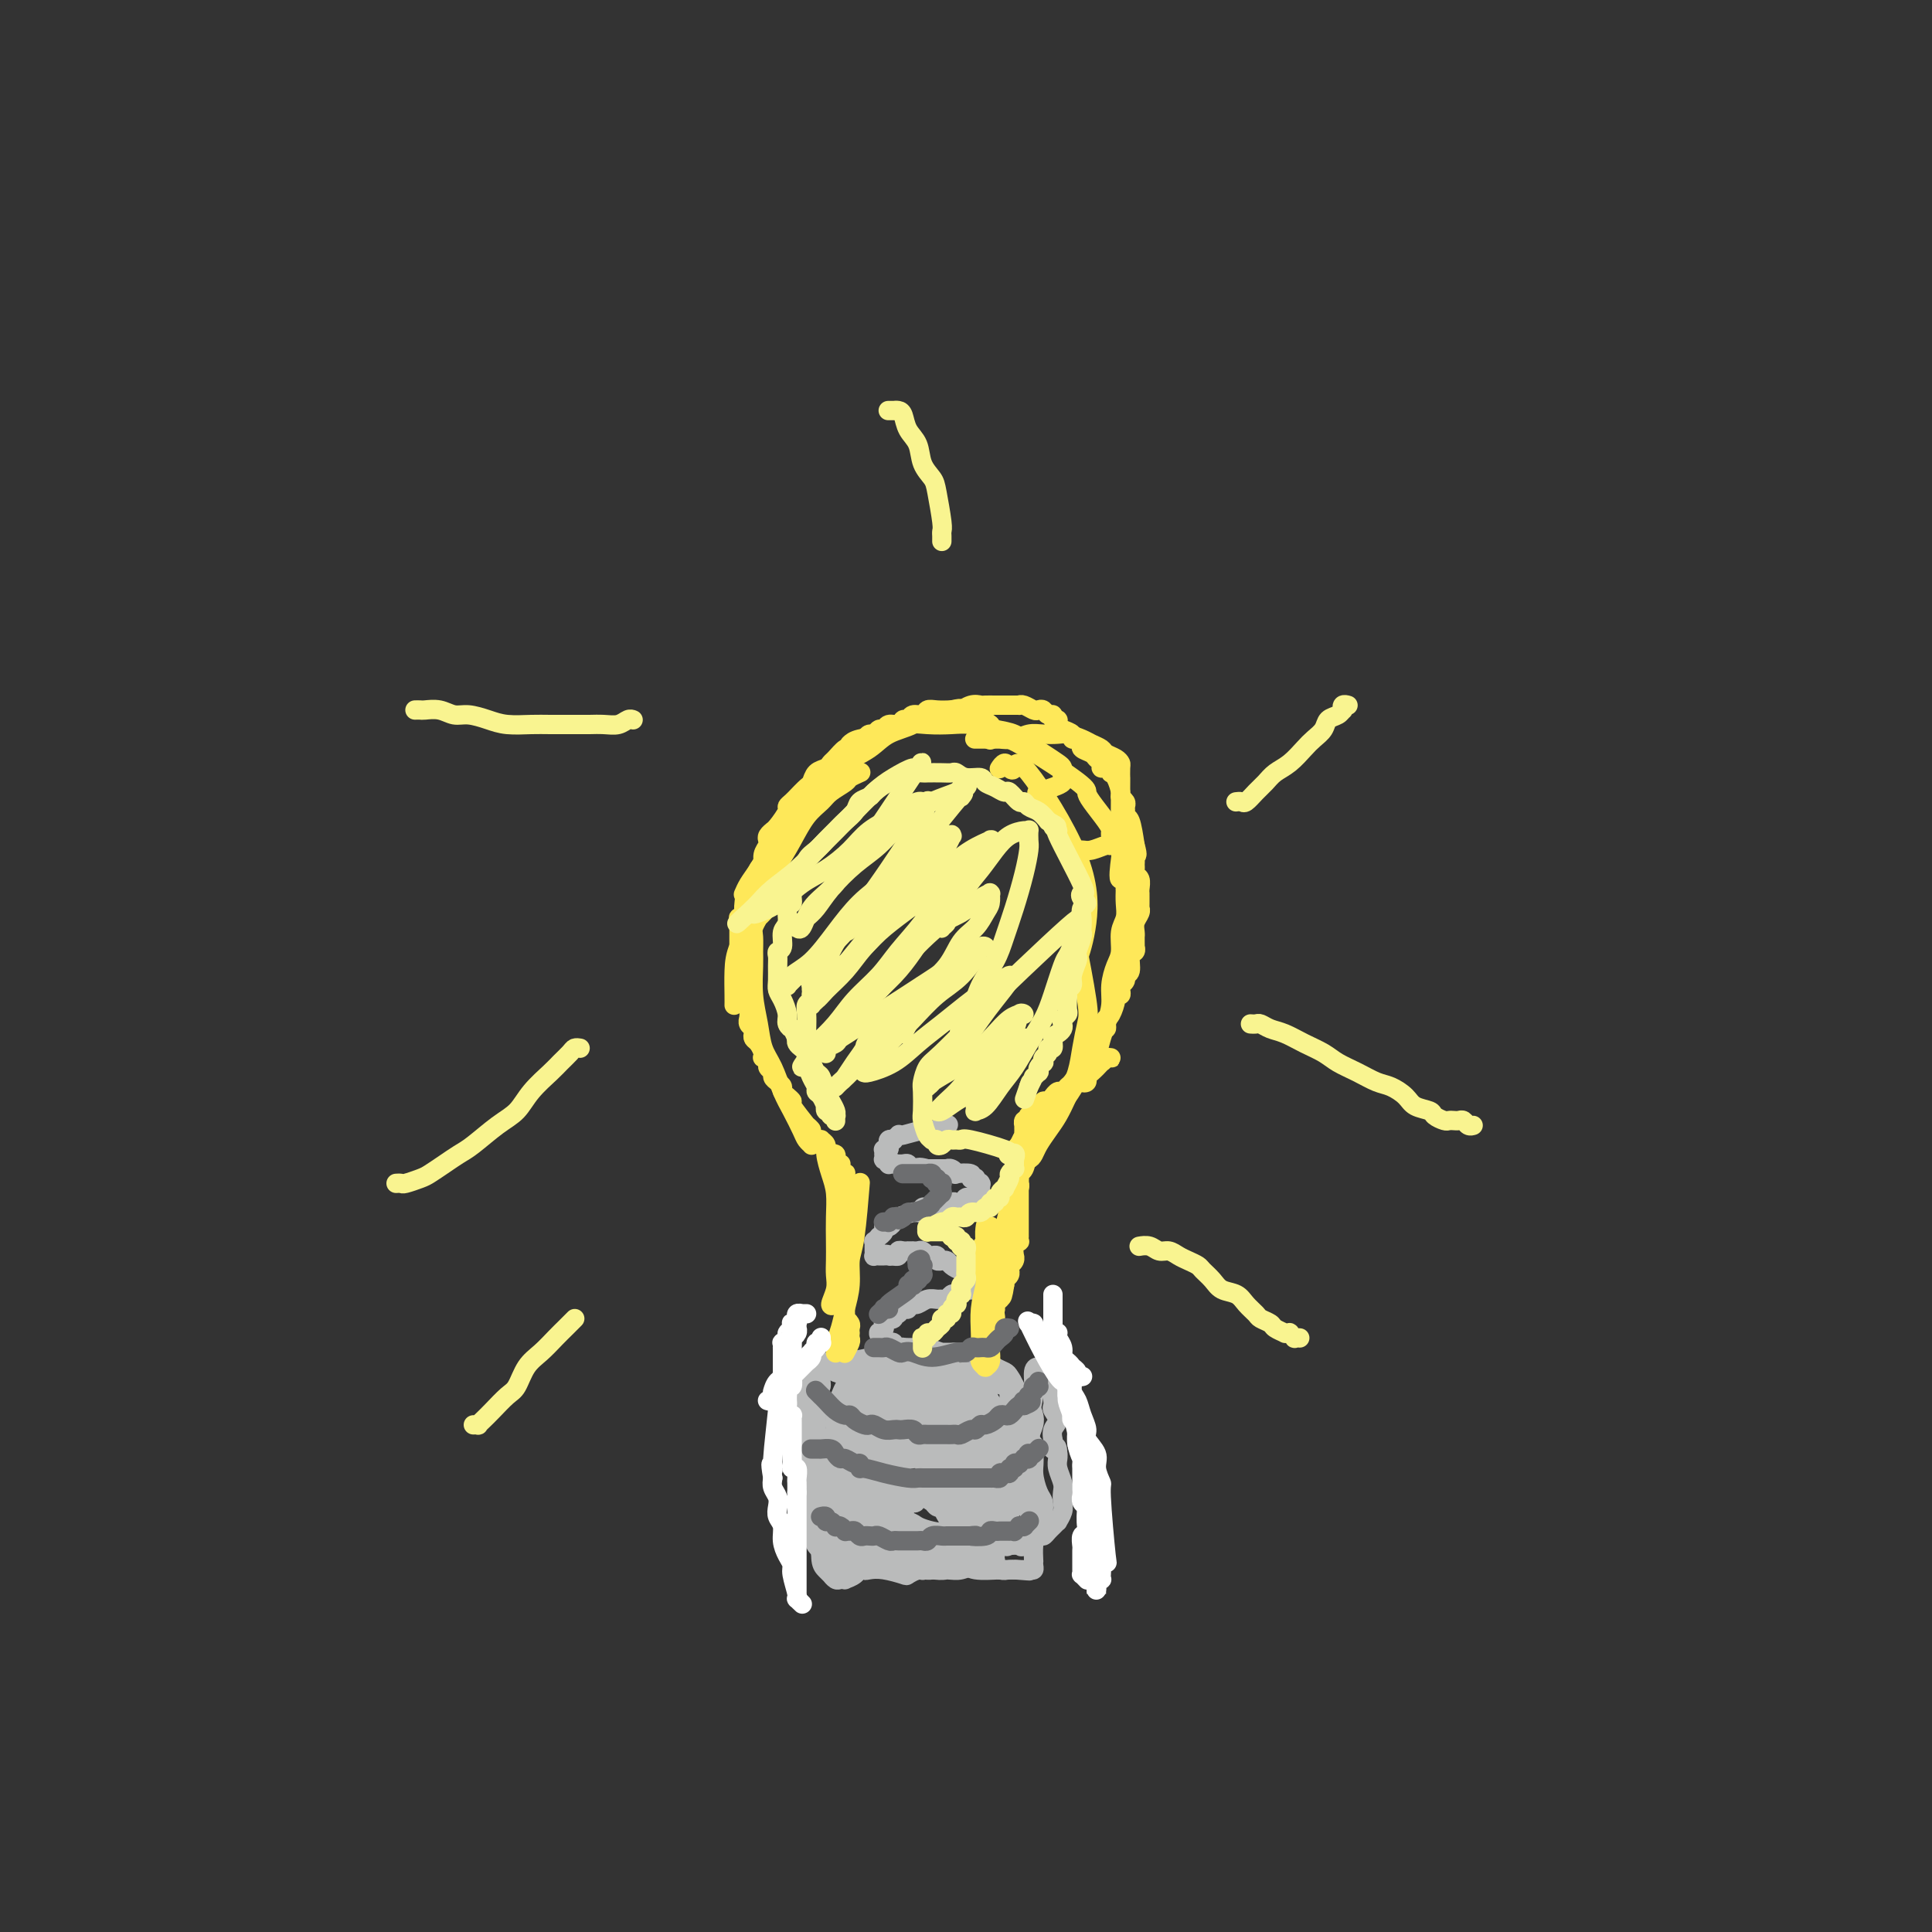 <svg viewBox='0 0 400 400' version='1.1' xmlns='http://www.w3.org/2000/svg' xmlns:xlink='http://www.w3.org/1999/xlink'><rect x="0" y="0" width="400" height="400" fill="#333333" stroke="none"/><g fill='none' stroke='#BABBBB' stroke-width='4' stroke-linecap='round' stroke-linejoin='round'><path d='M166,294c-0.534,0.083 -1.067,0.166 -1,0c0.067,-0.166 0.736,-0.580 1,-1c0.264,-0.420 0.124,-0.845 0,-1c-0.124,-0.155 -0.230,-0.040 0,0c0.230,0.040 0.798,0.006 1,0c0.202,-0.006 0.040,0.018 0,0c-0.040,-0.018 0.042,-0.078 0,0c-0.042,0.078 -0.208,0.293 0,1c0.208,0.707 0.792,1.908 1,3c0.208,1.092 0.042,2.077 0,3c-0.042,0.923 0.042,1.783 0,3c-0.042,1.217 -0.208,2.791 0,4c0.208,1.209 0.792,2.052 1,3c0.208,0.948 0.041,1.999 0,3c-0.041,1.001 0.046,1.952 0,3c-0.046,1.048 -0.223,2.194 0,3c0.223,0.806 0.848,1.274 1,2c0.152,0.726 -0.169,1.711 0,2c0.169,0.289 0.829,-0.118 1,0c0.171,0.118 -0.146,0.763 0,1c0.146,0.237 0.756,0.068 1,0c0.244,-0.068 0.122,-0.034 0,0'/><path d='M165,295c-0.001,0.049 -0.001,0.099 0,0c0.001,-0.099 0.004,-0.345 0,0c-0.004,0.345 -0.016,1.282 0,2c0.016,0.718 0.060,1.217 0,2c-0.060,0.783 -0.224,1.851 0,3c0.224,1.149 0.837,2.381 1,4c0.163,1.619 -0.125,3.625 0,5c0.125,1.375 0.664,2.117 1,3c0.336,0.883 0.471,1.905 1,3c0.529,1.095 1.452,2.263 2,3c0.548,0.737 0.722,1.044 1,1c0.278,-0.044 0.659,-0.437 1,0c0.341,0.437 0.642,1.705 1,0c0.358,-1.705 0.773,-6.382 1,-9c0.227,-2.618 0.267,-3.178 0,-4c-0.267,-0.822 -0.841,-1.905 -1,-3c-0.159,-1.095 0.097,-2.203 0,-3c-0.097,-0.797 -0.547,-1.285 -1,-2c-0.453,-0.715 -0.909,-1.657 -1,-2c-0.091,-0.343 0.183,-0.088 0,0c-0.183,0.088 -0.823,0.009 -1,0c-0.177,-0.009 0.111,0.054 0,0c-0.111,-0.054 -0.619,-0.224 -1,0c-0.381,0.224 -0.635,0.843 -1,2c-0.365,1.157 -0.842,2.852 -1,4c-0.158,1.148 0.003,1.749 0,3c-0.003,1.251 -0.170,3.151 0,5c0.170,1.849 0.675,3.648 1,5c0.325,1.352 0.468,2.258 1,3c0.532,0.742 1.452,1.322 2,2c0.548,0.678 0.723,1.455 1,2c0.277,0.545 0.655,0.860 1,1c0.345,0.140 0.657,0.106 1,0c0.343,-0.106 0.718,-0.284 1,0c0.282,0.284 0.472,1.030 1,1c0.528,-0.030 1.393,-0.837 2,-1c0.607,-0.163 0.957,0.317 1,0c0.043,-0.317 -0.219,-1.432 0,-2c0.219,-0.568 0.920,-0.591 1,-1c0.080,-0.409 -0.460,-1.205 -1,-2'/><path d='M179,320c0.286,-1.516 -0.501,-2.305 -1,-3c-0.499,-0.695 -0.712,-1.297 -1,-2c-0.288,-0.703 -0.650,-1.509 -1,-2c-0.350,-0.491 -0.686,-0.669 -1,-1c-0.314,-0.331 -0.605,-0.817 -1,-1c-0.395,-0.183 -0.894,-0.064 -1,0c-0.106,0.064 0.182,0.074 0,0c-0.182,-0.074 -0.834,-0.231 -1,0c-0.166,0.231 0.155,0.852 0,1c-0.155,0.148 -0.787,-0.175 -1,0c-0.213,0.175 -0.008,0.847 0,1c0.008,0.153 -0.182,-0.214 0,0c0.182,0.214 0.737,1.009 1,2c0.263,0.991 0.234,2.177 1,3c0.766,0.823 2.327,1.282 3,2c0.673,0.718 0.459,1.694 1,2c0.541,0.306 1.835,-0.058 3,0c1.165,0.058 2.199,0.537 3,1c0.801,0.463 1.369,0.910 2,1c0.631,0.090 1.325,-0.176 2,0c0.675,0.176 1.332,0.793 2,1c0.668,0.207 1.349,0.004 2,0c0.651,-0.004 1.273,0.191 2,0c0.727,-0.191 1.558,-0.769 2,-1c0.442,-0.231 0.496,-0.115 1,0c0.504,0.115 1.459,0.228 2,0c0.541,-0.228 0.667,-0.797 1,-1c0.333,-0.203 0.874,-0.040 1,0c0.126,0.040 -0.161,-0.042 0,0c0.161,0.042 0.772,0.208 1,0c0.228,-0.208 0.073,-0.791 0,-1c-0.073,-0.209 -0.063,-0.046 0,0c0.063,0.046 0.180,-0.026 0,0c-0.180,0.026 -0.658,0.151 -1,0c-0.342,-0.151 -0.550,-0.576 -1,-1c-0.450,-0.424 -1.143,-0.846 -2,-1c-0.857,-0.154 -1.879,-0.041 -3,0c-1.121,0.041 -2.343,0.011 -3,0c-0.657,-0.011 -0.749,-0.003 -1,0c-0.251,0.003 -0.659,0.001 -1,0c-0.341,-0.001 -0.614,-0.000 -1,0c-0.386,0.000 -0.885,0.000 -1,0c-0.115,-0.000 0.155,-0.000 0,0c-0.155,0.000 -0.734,0.000 -1,0c-0.266,-0.000 -0.219,-0.000 0,0c0.219,0.000 0.609,0.000 1,0'/><path d='M187,320c-2.177,-0.512 -0.621,-0.292 1,0c1.621,0.292 3.306,0.656 5,1c1.694,0.344 3.398,0.666 5,1c1.602,0.334 3.101,0.678 4,1c0.899,0.322 1.196,0.622 2,1c0.804,0.378 2.113,0.833 3,1c0.887,0.167 1.352,0.045 2,0c0.648,-0.045 1.480,-0.015 2,0c0.520,0.015 0.728,0.014 1,0c0.272,-0.014 0.609,-0.039 1,0c0.391,0.039 0.836,0.144 1,0c0.164,-0.144 0.046,-0.536 0,-1c-0.046,-0.464 -0.019,-1.000 0,-1c0.019,-0.000 0.030,0.535 0,0c-0.030,-0.535 -0.102,-2.140 0,-3c0.102,-0.860 0.378,-0.976 -1,-2c-1.378,-1.024 -4.411,-2.954 -6,-4c-1.589,-1.046 -1.736,-1.206 -2,-1c-0.264,0.206 -0.645,0.777 -1,1c-0.355,0.223 -0.683,0.097 -1,0c-0.317,-0.097 -0.621,-0.166 -1,0c-0.379,0.166 -0.832,0.566 -1,1c-0.168,0.434 -0.051,0.903 0,1c0.051,0.097 0.035,-0.177 0,0c-0.035,0.177 -0.088,0.804 0,1c0.088,0.196 0.318,-0.039 1,0c0.682,0.039 1.816,0.352 3,1c1.184,0.648 2.419,1.630 3,2c0.581,0.370 0.509,0.128 1,0c0.491,-0.128 1.546,-0.143 2,0c0.454,0.143 0.306,0.442 1,0c0.694,-0.442 2.228,-1.625 3,-2c0.772,-0.375 0.780,0.059 1,0c0.220,-0.059 0.651,-0.610 1,-1c0.349,-0.390 0.615,-0.618 1,-1c0.385,-0.382 0.887,-0.918 1,-1c0.113,-0.082 -0.165,0.288 0,0c0.165,-0.288 0.772,-1.236 1,-2c0.228,-0.764 0.075,-1.346 0,-2c-0.075,-0.654 -0.073,-1.380 0,-2c0.073,-0.620 0.215,-1.135 0,-2c-0.215,-0.865 -0.789,-2.079 -1,-3c-0.211,-0.921 -0.060,-1.549 0,-2c0.060,-0.451 0.030,-0.726 0,-1'/><path d='M219,301c-0.072,-2.504 -0.753,-1.266 -1,-1c-0.247,0.266 -0.061,-0.442 0,-1c0.061,-0.558 -0.001,-0.965 0,-1c0.001,-0.035 0.067,0.303 0,0c-0.067,-0.303 -0.267,-1.247 0,-2c0.267,-0.753 0.999,-1.315 1,-2c0.001,-0.685 -0.731,-1.493 -1,-2c-0.269,-0.507 -0.076,-0.714 0,-1c0.076,-0.286 0.035,-0.650 0,-1c-0.035,-0.350 -0.062,-0.685 0,-1c0.062,-0.315 0.214,-0.611 0,-1c-0.214,-0.389 -0.793,-0.873 -1,-1c-0.207,-0.127 -0.040,0.102 0,0c0.040,-0.102 -0.045,-0.535 0,-1c0.045,-0.465 0.222,-0.962 0,-1c-0.222,-0.038 -0.843,0.382 -1,0c-0.157,-0.382 0.150,-1.567 0,-2c-0.150,-0.433 -0.757,-0.116 -1,0c-0.243,0.116 -0.123,0.031 0,0c0.123,-0.031 0.247,-0.006 0,0c-0.247,0.006 -0.866,-0.005 -1,1c-0.134,1.005 0.215,3.025 0,5c-0.215,1.975 -0.996,3.904 -1,6c-0.004,2.096 0.770,4.358 1,6c0.230,1.642 -0.082,2.663 0,4c0.082,1.337 0.559,2.989 1,4c0.441,1.011 0.846,1.381 1,2c0.154,0.619 0.056,1.486 0,2c-0.056,0.514 -0.071,0.675 0,1c0.071,0.325 0.227,0.814 0,1c-0.227,0.186 -0.838,0.070 -1,0c-0.162,-0.070 0.124,-0.095 0,0c-0.124,0.095 -0.659,0.310 -1,0c-0.341,-0.310 -0.487,-1.144 -1,-2c-0.513,-0.856 -1.392,-1.735 -2,-4c-0.608,-2.265 -0.944,-5.916 -1,-8c-0.056,-2.084 0.167,-2.600 0,-3c-0.167,-0.400 -0.724,-0.684 -1,-1c-0.276,-0.316 -0.270,-0.663 0,-1c0.270,-0.337 0.804,-0.665 1,-1c0.196,-0.335 0.052,-0.677 0,-1c-0.052,-0.323 -0.014,-0.625 0,-1c0.014,-0.375 0.004,-0.821 0,-1c-0.004,-0.179 -0.002,-0.089 0,0'/><path d='M210,292c-0.586,-3.624 -0.051,-1.183 0,0c0.051,1.183 -0.383,1.107 -1,2c-0.617,0.893 -1.418,2.753 -2,4c-0.582,1.247 -0.944,1.881 -1,3c-0.056,1.119 0.193,2.722 0,4c-0.193,1.278 -0.829,2.229 -1,3c-0.171,0.771 0.124,1.362 0,2c-0.124,0.638 -0.667,1.324 -1,2c-0.333,0.676 -0.457,1.343 -1,2c-0.543,0.657 -1.507,1.304 -2,2c-0.493,0.696 -0.516,1.440 -1,2c-0.484,0.560 -1.429,0.934 -2,1c-0.571,0.066 -0.769,-0.178 -1,0c-0.231,0.178 -0.494,0.778 -1,1c-0.506,0.222 -1.256,0.067 -2,0c-0.744,-0.067 -1.484,-0.044 -2,0c-0.516,0.044 -0.810,0.110 -1,0c-0.190,-0.110 -0.277,-0.396 -1,-1c-0.723,-0.604 -2.080,-1.525 -3,-2c-0.920,-0.475 -1.401,-0.505 -2,-1c-0.599,-0.495 -1.317,-1.456 -2,-2c-0.683,-0.544 -1.331,-0.672 -2,-1c-0.669,-0.328 -1.359,-0.858 -2,-1c-0.641,-0.142 -1.232,0.102 -2,0c-0.768,-0.102 -1.711,-0.552 -2,-1c-0.289,-0.448 0.076,-0.894 0,-1c-0.076,-0.106 -0.594,0.126 -1,0c-0.406,-0.126 -0.701,-0.612 -1,-1c-0.299,-0.388 -0.602,-0.680 -1,-1c-0.398,-0.320 -0.890,-0.670 -1,-1c-0.110,-0.330 0.163,-0.641 0,-1c-0.163,-0.359 -0.762,-0.764 -1,-1c-0.238,-0.236 -0.116,-0.301 0,-1c0.116,-0.699 0.227,-2.032 0,-3c-0.227,-0.968 -0.793,-1.570 -1,-2c-0.207,-0.430 -0.055,-0.689 0,-1c0.055,-0.311 0.015,-0.675 0,-1c-0.015,-0.325 -0.004,-0.613 0,-1c0.004,-0.387 0.001,-0.874 0,-1c-0.001,-0.126 -0.000,0.110 0,0c0.000,-0.110 0.000,-0.565 0,-1c-0.000,-0.435 -0.000,-0.848 0,-1c0.000,-0.152 0.000,-0.041 0,0c-0.000,0.041 -0.000,0.012 0,0c0.000,-0.012 0.000,-0.006 0,0'/><path d='M169,293c-0.321,-1.988 -0.123,0.041 0,1c0.123,0.959 0.173,0.846 0,1c-0.173,0.154 -0.567,0.574 -1,1c-0.433,0.426 -0.904,0.858 -1,1c-0.096,0.142 0.185,-0.005 0,0c-0.185,0.005 -0.834,0.163 -1,0c-0.166,-0.163 0.152,-0.648 0,-1c-0.152,-0.352 -0.773,-0.570 -1,-1c-0.227,-0.430 -0.061,-1.070 0,-2c0.061,-0.930 0.017,-2.148 0,-3c-0.017,-0.852 -0.005,-1.338 0,-2c0.005,-0.662 0.005,-1.502 0,-2c-0.005,-0.498 -0.015,-0.655 0,-1c0.015,-0.345 0.057,-0.878 0,-1c-0.057,-0.122 -0.211,0.166 0,0c0.211,-0.166 0.788,-0.787 1,-1c0.212,-0.213 0.061,-0.018 0,0c-0.061,0.018 -0.030,-0.140 0,0c0.030,0.140 0.060,0.580 0,1c-0.060,0.420 -0.209,0.820 0,2c0.209,1.180 0.775,3.138 1,4c0.225,0.862 0.109,0.627 0,1c-0.109,0.373 -0.211,1.354 0,2c0.211,0.646 0.735,0.958 1,1c0.265,0.042 0.271,-0.185 0,0c-0.271,0.185 -0.820,0.782 -1,1c-0.180,0.218 0.007,0.055 0,0c-0.007,-0.055 -0.208,-0.003 0,0c0.208,0.003 0.825,-0.043 1,0c0.175,0.043 -0.093,0.176 0,-1c0.093,-1.176 0.548,-3.659 1,-5c0.452,-1.341 0.903,-1.540 1,-2c0.097,-0.460 -0.160,-1.183 0,-2c0.160,-0.817 0.736,-1.729 1,-2c0.264,-0.271 0.214,0.097 0,0c-0.214,-0.097 -0.593,-0.661 -1,0c-0.407,0.661 -0.841,2.547 -1,4c-0.159,1.453 -0.043,2.472 0,4c0.043,1.528 0.011,3.564 0,5c-0.011,1.436 -0.003,2.271 0,3c0.003,0.729 0.001,1.351 0,2c-0.001,0.649 -0.000,1.324 0,2'/><path d='M169,303c-0.155,2.727 -0.042,0.543 0,0c0.042,-0.543 0.012,0.553 0,1c-0.012,0.447 -0.007,0.243 0,0c0.007,-0.243 0.016,-0.527 0,-1c-0.016,-0.473 -0.057,-1.137 0,-2c0.057,-0.863 0.212,-1.926 0,-3c-0.212,-1.074 -0.793,-2.157 -1,-3c-0.207,-0.843 -0.041,-1.444 0,-2c0.041,-0.556 -0.041,-1.067 0,-2c0.041,-0.933 0.207,-2.289 0,-3c-0.207,-0.711 -0.788,-0.778 -1,-1c-0.212,-0.222 -0.057,-0.599 0,-1c0.057,-0.401 0.015,-0.825 0,-1c-0.015,-0.175 -0.004,-0.099 0,0c0.004,0.099 0.001,0.222 0,0c-0.001,-0.222 -0.000,-0.791 0,-1c0.000,-0.209 -0.001,-0.060 0,0c0.001,0.060 0.003,0.031 0,0c-0.003,-0.031 -0.011,-0.065 0,0c0.011,0.065 0.042,0.228 0,0c-0.042,-0.228 -0.155,-0.846 0,-1c0.155,-0.154 0.580,0.155 1,0c0.420,-0.155 0.837,-0.774 1,-1c0.163,-0.226 0.074,-0.061 1,0c0.926,0.061 2.868,0.016 4,0c1.132,-0.016 1.455,-0.003 2,0c0.545,0.003 1.312,-0.003 2,0c0.688,0.003 1.298,0.015 2,0c0.702,-0.015 1.494,-0.057 2,0c0.506,0.057 0.724,0.211 1,0c0.276,-0.211 0.611,-0.789 1,-1c0.389,-0.211 0.833,-0.056 1,0c0.167,0.056 0.058,0.014 0,0c-0.058,-0.014 -0.063,-0.001 0,0c0.063,0.001 0.196,-0.010 0,0c-0.196,0.010 -0.721,0.041 -1,0c-0.279,-0.041 -0.312,-0.156 -1,0c-0.688,0.156 -2.029,0.581 -3,1c-0.971,0.419 -1.570,0.830 -2,1c-0.430,0.170 -0.690,0.098 -1,0c-0.310,-0.098 -0.671,-0.222 -1,0c-0.329,0.222 -0.627,0.791 -1,1c-0.373,0.209 -0.821,0.060 -1,0c-0.179,-0.060 -0.090,-0.030 0,0'/><path d='M174,284c-1.630,0.472 -0.204,0.153 0,0c0.204,-0.153 -0.815,-0.140 -1,0c-0.185,0.140 0.464,0.405 1,0c0.536,-0.405 0.957,-1.482 2,-2c1.043,-0.518 2.706,-0.478 4,-1c1.294,-0.522 2.218,-1.605 3,-2c0.782,-0.395 1.420,-0.102 2,0c0.580,0.102 1.101,0.013 2,0c0.899,-0.013 2.177,0.049 3,0c0.823,-0.049 1.191,-0.209 2,0c0.809,0.209 2.058,0.788 3,1c0.942,0.212 1.578,0.057 2,0c0.422,-0.057 0.632,-0.015 1,0c0.368,0.015 0.895,0.004 1,0c0.105,-0.004 -0.213,-0.001 0,0c0.213,0.001 0.955,0.000 1,0c0.045,-0.000 -0.607,-0.000 -1,0c-0.393,0.000 -0.526,0.000 -1,0c-0.474,-0.000 -1.290,-0.000 -2,0c-0.710,0.000 -1.315,0.000 -2,0c-0.685,-0.000 -1.452,-0.000 -2,0c-0.548,0.000 -0.879,0.000 -1,0c-0.121,-0.000 -0.034,-0.000 0,0c0.034,0.000 0.013,0.000 0,0c-0.013,-0.000 -0.018,-0.000 0,0c0.018,0.000 0.060,0.000 0,0c-0.060,-0.000 -0.220,-0.001 0,0c0.220,0.001 0.821,0.003 2,0c1.179,-0.003 2.936,-0.012 4,0c1.064,0.012 1.436,0.045 2,0c0.564,-0.045 1.321,-0.166 2,0c0.679,0.166 1.281,0.621 2,1c0.719,0.379 1.556,0.682 2,1c0.444,0.318 0.496,0.651 1,1c0.504,0.349 1.459,0.712 2,1c0.541,0.288 0.667,0.499 1,1c0.333,0.501 0.874,1.292 1,2c0.126,0.708 -0.162,1.334 0,2c0.162,0.666 0.774,1.372 1,2c0.226,0.628 0.064,1.180 0,2c-0.064,0.820 -0.032,1.910 0,3'/><path d='M211,296c0.154,2.439 0.037,4.036 0,5c-0.037,0.964 0.004,1.297 0,2c-0.004,0.703 -0.053,1.778 0,2c0.053,0.222 0.206,-0.409 0,-1c-0.206,-0.591 -0.773,-1.141 -1,-2c-0.227,-0.859 -0.114,-2.026 0,-3c0.114,-0.974 0.231,-1.753 0,-3c-0.231,-1.247 -0.808,-2.961 -1,-4c-0.192,-1.039 0.001,-1.403 0,-2c-0.001,-0.597 -0.196,-1.429 0,-2c0.196,-0.571 0.785,-0.883 1,-1c0.215,-0.117 0.058,-0.038 0,0c-0.058,0.038 -0.017,0.036 0,0c0.017,-0.036 0.008,-0.106 0,0c-0.008,0.106 -0.016,0.388 0,1c0.016,0.612 0.057,1.553 0,3c-0.057,1.447 -0.211,3.398 0,5c0.211,1.602 0.789,2.853 1,4c0.211,1.147 0.057,2.188 0,3c-0.057,0.812 -0.015,1.395 0,2c0.015,0.605 0.004,1.234 0,2c-0.004,0.766 -0.001,1.671 0,2c0.001,0.329 0.000,0.081 0,0c-0.000,-0.081 -0.000,0.003 0,0c0.000,-0.003 0.000,-0.093 0,0c-0.000,0.093 -0.000,0.370 0,0c0.000,-0.370 0.000,-1.388 0,-2c-0.000,-0.612 -0.001,-0.818 0,-2c0.001,-1.182 0.004,-3.339 0,-5c-0.004,-1.661 -0.015,-2.826 0,-4c0.015,-1.174 0.057,-2.357 0,-3c-0.057,-0.643 -0.212,-0.748 0,-1c0.212,-0.252 0.793,-0.652 1,-1c0.207,-0.348 0.041,-0.643 0,-1c-0.041,-0.357 0.041,-0.777 0,-1c-0.041,-0.223 -0.207,-0.250 0,0c0.207,0.250 0.788,0.778 1,1c0.212,0.222 0.057,0.137 0,1c-0.057,0.863 -0.016,2.675 0,4c0.016,1.325 0.008,2.162 0,3'/><path d='M213,298c0.381,1.343 0.834,0.699 1,1c0.166,0.301 0.046,1.546 0,2c-0.046,0.454 -0.018,0.117 0,0c0.018,-0.117 0.026,-0.013 0,0c-0.026,0.013 -0.086,-0.065 0,0c0.086,0.065 0.319,0.274 0,0c-0.319,-0.274 -1.189,-1.032 -2,-2c-0.811,-0.968 -1.564,-2.147 -2,-3c-0.436,-0.853 -0.555,-1.380 -1,-2c-0.445,-0.620 -1.217,-1.333 -2,-2c-0.783,-0.667 -1.576,-1.289 -2,-2c-0.424,-0.711 -0.480,-1.512 -1,-2c-0.520,-0.488 -1.504,-0.663 -2,-1c-0.496,-0.337 -0.503,-0.837 -1,-1c-0.497,-0.163 -1.485,0.012 -2,0c-0.515,-0.012 -0.558,-0.209 -1,0c-0.442,0.209 -1.282,0.825 -2,1c-0.718,0.175 -1.313,-0.090 -2,0c-0.687,0.090 -1.465,0.535 -2,1c-0.535,0.465 -0.826,0.951 -1,1c-0.174,0.049 -0.232,-0.337 -1,0c-0.768,0.337 -2.248,1.399 -3,2c-0.752,0.601 -0.777,0.742 -1,1c-0.223,0.258 -0.645,0.635 -1,1c-0.355,0.365 -0.642,0.718 -1,1c-0.358,0.282 -0.786,0.491 -1,1c-0.214,0.509 -0.213,1.317 0,2c0.213,0.683 0.638,1.241 1,2c0.362,0.759 0.660,1.720 1,2c0.340,0.280 0.721,-0.120 1,0c0.279,0.120 0.457,0.760 1,1c0.543,0.240 1.451,0.079 2,0c0.549,-0.079 0.737,-0.075 1,0c0.263,0.075 0.599,0.221 1,0c0.401,-0.221 0.866,-0.807 1,-1c0.134,-0.193 -0.062,0.009 0,0c0.062,-0.009 0.382,-0.230 0,-1c-0.382,-0.770 -1.464,-2.091 -2,-3c-0.536,-0.909 -0.524,-1.406 -1,-2c-0.476,-0.594 -1.440,-1.283 -2,-2c-0.560,-0.717 -0.717,-1.460 -1,-2c-0.283,-0.540 -0.692,-0.876 -1,-1c-0.308,-0.124 -0.517,-0.035 -1,0c-0.483,0.035 -1.242,0.018 -2,0'/><path d='M182,290c-1.817,-1.183 -2.358,-0.641 -3,1c-0.642,1.641 -1.384,4.380 -2,6c-0.616,1.620 -1.104,2.122 -1,3c0.104,0.878 0.801,2.133 1,3c0.199,0.867 -0.100,1.346 0,2c0.100,0.654 0.601,1.481 1,2c0.399,0.519 0.698,0.728 1,1c0.302,0.272 0.606,0.605 1,1c0.394,0.395 0.878,0.852 1,1c0.122,0.148 -0.117,-0.013 0,0c0.117,0.013 0.591,0.198 1,0c0.409,-0.198 0.755,-0.780 1,-1c0.245,-0.220 0.391,-0.077 1,-1c0.609,-0.923 1.681,-2.912 2,-4c0.319,-1.088 -0.114,-1.275 0,-2c0.114,-0.725 0.774,-1.988 1,-3c0.226,-1.012 0.018,-1.773 0,-3c-0.018,-1.227 0.155,-2.918 0,-4c-0.155,-1.082 -0.639,-1.553 -1,-2c-0.361,-0.447 -0.598,-0.870 -1,-1c-0.402,-0.130 -0.969,0.032 -1,0c-0.031,-0.032 0.475,-0.260 0,0c-0.475,0.260 -1.932,1.007 -3,2c-1.068,0.993 -1.747,2.233 -2,3c-0.253,0.767 -0.079,1.060 0,2c0.079,0.940 0.062,2.528 0,4c-0.062,1.472 -0.170,2.829 0,4c0.170,1.171 0.619,2.156 1,3c0.381,0.844 0.695,1.548 1,2c0.305,0.452 0.603,0.653 1,1c0.397,0.347 0.895,0.839 1,1c0.105,0.161 -0.182,-0.008 0,0c0.182,0.008 0.833,0.192 1,0c0.167,-0.192 -0.152,-0.760 0,-1c0.152,-0.240 0.774,-0.151 1,-1c0.226,-0.849 0.058,-2.635 0,-4c-0.058,-1.365 -0.004,-2.310 0,-3c0.004,-0.690 -0.041,-1.126 0,-2c0.041,-0.874 0.169,-2.185 0,-3c-0.169,-0.815 -0.637,-1.133 -1,-2c-0.363,-0.867 -0.623,-2.284 -1,-3c-0.377,-0.716 -0.871,-0.731 -1,-1c-0.129,-0.269 0.106,-0.791 0,-1c-0.106,-0.209 -0.553,-0.104 -1,0'/><path d='M181,290c-0.792,-1.135 -0.771,-0.471 -1,0c-0.229,0.471 -0.707,0.749 -1,1c-0.293,0.251 -0.400,0.475 -1,1c-0.600,0.525 -1.692,1.352 -2,2c-0.308,0.648 0.169,1.119 0,2c-0.169,0.881 -0.985,2.173 -1,3c-0.015,0.827 0.771,1.188 1,2c0.229,0.812 -0.097,2.074 0,3c0.097,0.926 0.619,1.517 1,2c0.381,0.483 0.623,0.859 1,1c0.377,0.141 0.889,0.048 1,0c0.111,-0.048 -0.181,-0.052 0,0c0.181,0.052 0.833,0.161 1,0c0.167,-0.161 -0.150,-0.590 0,-1c0.150,-0.410 0.768,-0.799 1,-2c0.232,-1.201 0.077,-3.213 0,-4c-0.077,-0.787 -0.077,-0.348 0,-1c0.077,-0.652 0.232,-2.394 0,-4c-0.232,-1.606 -0.851,-3.075 -1,-4c-0.149,-0.925 0.171,-1.306 0,-2c-0.171,-0.694 -0.833,-1.703 -1,-2c-0.167,-0.297 0.162,0.116 0,0c-0.162,-0.116 -0.813,-0.761 -1,-1c-0.187,-0.239 0.091,-0.073 0,0c-0.091,0.073 -0.550,0.053 -1,0c-0.450,-0.053 -0.892,-0.140 -1,0c-0.108,0.140 0.118,0.505 0,1c-0.118,0.495 -0.578,1.120 -1,2c-0.422,0.880 -0.805,2.016 -1,3c-0.195,0.984 -0.203,1.815 0,3c0.203,1.185 0.617,2.723 1,4c0.383,1.277 0.734,2.293 1,3c0.266,0.707 0.449,1.103 1,2c0.551,0.897 1.472,2.293 2,3c0.528,0.707 0.662,0.723 1,1c0.338,0.277 0.879,0.814 1,1c0.121,0.186 -0.178,0.020 0,0c0.178,-0.020 0.832,0.105 1,0c0.168,-0.105 -0.149,-0.439 0,-1c0.149,-0.561 0.765,-1.350 1,-2c0.235,-0.650 0.088,-1.161 0,-2c-0.088,-0.839 -0.118,-2.007 0,-3c0.118,-0.993 0.382,-1.813 0,-3c-0.382,-1.187 -1.411,-2.743 -2,-4c-0.589,-1.257 -0.740,-2.216 -1,-3c-0.260,-0.784 -0.630,-1.392 -1,-2'/><path d='M179,289c-0.797,-1.556 -0.791,-0.947 -1,-1c-0.209,-0.053 -0.634,-0.767 -1,-1c-0.366,-0.233 -0.672,0.014 -1,0c-0.328,-0.014 -0.679,-0.288 -1,0c-0.321,0.288 -0.613,1.138 -1,2c-0.387,0.862 -0.867,1.738 -1,3c-0.133,1.262 0.083,2.912 0,4c-0.083,1.088 -0.465,1.615 0,3c0.465,1.385 1.778,3.628 3,6c1.222,2.372 2.355,4.874 3,6c0.645,1.126 0.802,0.876 1,1c0.198,0.124 0.435,0.623 1,1c0.565,0.377 1.457,0.634 2,1c0.543,0.366 0.737,0.842 1,1c0.263,0.158 0.596,-0.002 1,0c0.404,0.002 0.880,0.166 1,0c0.120,-0.166 -0.114,-0.662 0,-1c0.114,-0.338 0.577,-0.517 1,-1c0.423,-0.483 0.805,-1.268 1,-2c0.195,-0.732 0.203,-1.410 0,-2c-0.203,-0.590 -0.617,-1.091 -1,-2c-0.383,-0.909 -0.737,-2.225 -1,-3c-0.263,-0.775 -0.437,-1.008 -1,-1c-0.563,0.008 -1.517,0.259 -2,0c-0.483,-0.259 -0.497,-1.026 -1,-1c-0.503,0.026 -1.496,0.847 -2,1c-0.504,0.153 -0.518,-0.362 -1,0c-0.482,0.362 -1.432,1.602 -2,2c-0.568,0.398 -0.752,-0.044 -1,1c-0.248,1.044 -0.559,3.574 -1,5c-0.441,1.426 -1.013,1.747 -1,2c0.013,0.253 0.612,0.436 1,1c0.388,0.564 0.565,1.509 1,2c0.435,0.491 1.127,0.529 2,1c0.873,0.471 1.928,1.376 3,2c1.072,0.624 2.161,0.967 3,1c0.839,0.033 1.429,-0.244 2,0c0.571,0.244 1.123,1.008 2,1c0.877,-0.008 2.080,-0.790 3,-1c0.920,-0.210 1.556,0.150 2,0c0.444,-0.150 0.697,-0.810 1,-1c0.303,-0.190 0.658,0.088 1,0c0.342,-0.088 0.671,-0.544 1,-1'/><path d='M196,318c1.165,-0.654 0.076,-0.790 0,-1c-0.076,-0.210 0.860,-0.494 1,-1c0.140,-0.506 -0.518,-1.235 -1,-2c-0.482,-0.765 -0.790,-1.568 -1,-2c-0.210,-0.432 -0.322,-0.494 -1,-1c-0.678,-0.506 -1.921,-1.457 -3,-2c-1.079,-0.543 -1.994,-0.678 -3,-1c-1.006,-0.322 -2.104,-0.830 -3,-1c-0.896,-0.170 -1.589,-0.003 -2,0c-0.411,0.003 -0.541,-0.158 -1,0c-0.459,0.158 -1.247,0.634 -2,1c-0.753,0.366 -1.471,0.622 -2,1c-0.529,0.378 -0.870,0.879 -1,1c-0.130,0.121 -0.048,-0.138 0,0c0.048,0.138 0.064,0.675 0,1c-0.064,0.325 -0.208,0.440 0,1c0.208,0.560 0.769,1.565 1,2c0.231,0.435 0.132,0.298 1,1c0.868,0.702 2.701,2.241 4,3c1.299,0.759 2.062,0.736 3,1c0.938,0.264 2.051,0.814 3,1c0.949,0.186 1.734,0.008 3,0c1.266,-0.008 3.012,0.152 4,0c0.988,-0.152 1.216,-0.618 2,-1c0.784,-0.382 2.123,-0.680 3,-1c0.877,-0.320 1.294,-0.664 2,-1c0.706,-0.336 1.703,-0.666 2,-1c0.297,-0.334 -0.105,-0.674 0,-1c0.105,-0.326 0.719,-0.639 1,-1c0.281,-0.361 0.230,-0.769 0,-1c-0.230,-0.231 -0.638,-0.284 -1,-1c-0.362,-0.716 -0.677,-2.094 -1,-3c-0.323,-0.906 -0.653,-1.342 -1,-2c-0.347,-0.658 -0.710,-1.540 -1,-2c-0.290,-0.460 -0.507,-0.498 -1,-1c-0.493,-0.502 -1.262,-1.467 -2,-2c-0.738,-0.533 -1.443,-0.634 -2,-1c-0.557,-0.366 -0.965,-0.996 -2,-1c-1.035,-0.004 -2.698,0.617 -4,1c-1.302,0.383 -2.244,0.526 -3,1c-0.756,0.474 -1.328,1.278 -2,2c-0.672,0.722 -1.445,1.362 -2,2c-0.555,0.638 -0.891,1.274 -1,2c-0.109,0.726 0.009,1.542 0,2c-0.009,0.458 -0.145,0.560 0,1c0.145,0.440 0.573,1.220 1,2'/><path d='M184,313c0.822,1.490 2.876,1.714 4,2c1.124,0.286 1.317,0.634 2,1c0.683,0.366 1.857,0.749 3,1c1.143,0.251 2.256,0.369 3,0c0.744,-0.369 1.118,-1.224 2,-2c0.882,-0.776 2.271,-1.472 3,-2c0.729,-0.528 0.799,-0.889 1,-2c0.201,-1.111 0.534,-2.973 1,-4c0.466,-1.027 1.064,-1.221 1,-2c-0.064,-0.779 -0.790,-2.145 -1,-3c-0.210,-0.855 0.098,-1.200 0,-2c-0.098,-0.800 -0.600,-2.057 -1,-3c-0.400,-0.943 -0.698,-1.574 -1,-2c-0.302,-0.426 -0.610,-0.647 -1,-1c-0.390,-0.353 -0.863,-0.839 -1,-1c-0.137,-0.161 0.061,0.002 0,0c-0.061,-0.002 -0.380,-0.168 -1,0c-0.620,0.168 -1.540,0.670 -2,1c-0.460,0.330 -0.460,0.489 -1,1c-0.540,0.511 -1.620,1.373 -2,2c-0.380,0.627 -0.060,1.018 0,2c0.060,0.982 -0.138,2.554 0,4c0.138,1.446 0.614,2.765 1,4c0.386,1.235 0.684,2.385 1,3c0.316,0.615 0.652,0.695 1,1c0.348,0.305 0.709,0.837 1,1c0.291,0.163 0.511,-0.042 1,0c0.489,0.042 1.245,0.331 2,0c0.755,-0.331 1.508,-1.281 2,-2c0.492,-0.719 0.721,-1.207 1,-2c0.279,-0.793 0.607,-1.892 1,-3c0.393,-1.108 0.852,-2.226 1,-3c0.148,-0.774 -0.016,-1.205 0,-2c0.016,-0.795 0.210,-1.954 0,-3c-0.210,-1.046 -0.826,-1.979 -1,-3c-0.174,-1.021 0.093,-2.130 0,-3c-0.093,-0.870 -0.548,-1.503 -1,-2c-0.452,-0.497 -0.901,-0.860 -1,-1c-0.099,-0.140 0.154,-0.058 0,0c-0.154,0.058 -0.713,0.091 -1,0c-0.287,-0.091 -0.301,-0.306 -1,0c-0.699,0.306 -2.084,1.134 -3,2c-0.916,0.866 -1.362,1.772 -2,3c-0.638,1.228 -1.468,2.780 -2,4c-0.532,1.220 -0.766,2.110 -1,3'/><path d='M192,300c-0.777,2.317 -0.219,3.108 0,4c0.219,0.892 0.100,1.885 0,3c-0.100,1.115 -0.182,2.352 0,3c0.182,0.648 0.628,0.706 1,1c0.372,0.294 0.670,0.825 1,1c0.330,0.175 0.691,-0.006 1,0c0.309,0.006 0.565,0.199 1,0c0.435,-0.199 1.050,-0.789 2,-2c0.950,-1.211 2.237,-3.042 3,-4c0.763,-0.958 1.004,-1.044 1,-2c-0.004,-0.956 -0.253,-2.781 0,-4c0.253,-1.219 1.006,-1.831 1,-3c-0.006,-1.169 -0.772,-2.896 -1,-4c-0.228,-1.104 0.082,-1.586 0,-2c-0.082,-0.414 -0.555,-0.760 -1,-1c-0.445,-0.240 -0.861,-0.372 -1,-1c-0.139,-0.628 -0.001,-1.750 -2,-1c-1.999,0.750 -6.137,3.374 -8,5c-1.863,1.626 -1.452,2.256 -2,3c-0.548,0.744 -2.056,1.604 -3,3c-0.944,1.396 -1.326,3.330 -2,5c-0.674,1.670 -1.642,3.078 -2,4c-0.358,0.922 -0.108,1.358 0,2c0.108,0.642 0.073,1.490 0,2c-0.073,0.510 -0.183,0.681 0,1c0.183,0.319 0.658,0.784 1,1c0.342,0.216 0.550,0.181 1,0c0.450,-0.181 1.143,-0.509 2,-1c0.857,-0.491 1.880,-1.145 3,-2c1.120,-0.855 2.337,-1.909 3,-3c0.663,-1.091 0.771,-2.218 1,-3c0.229,-0.782 0.579,-1.219 1,-2c0.421,-0.781 0.914,-1.908 1,-3c0.086,-1.092 -0.234,-2.151 0,-3c0.234,-0.849 1.024,-1.490 1,-3c-0.024,-1.510 -0.861,-3.891 -1,-5c-0.139,-1.109 0.418,-0.946 0,-1c-0.418,-0.054 -1.813,-0.324 -3,0c-1.187,0.324 -2.166,1.241 -3,2c-0.834,0.759 -1.524,1.360 -2,2c-0.476,0.640 -0.738,1.320 -1,2'/><path d='M185,294c-1.575,0.909 -1.012,0.682 -1,1c0.012,0.318 -0.529,1.180 -1,2c-0.471,0.820 -0.874,1.596 -1,2c-0.126,0.404 0.025,0.434 0,1c-0.025,0.566 -0.226,1.666 0,2c0.226,0.334 0.880,-0.099 1,0c0.120,0.099 -0.294,0.731 0,1c0.294,0.269 1.297,0.174 2,0c0.703,-0.174 1.106,-0.427 2,-1c0.894,-0.573 2.278,-1.466 3,-2c0.722,-0.534 0.782,-0.710 1,-1c0.218,-0.290 0.595,-0.694 1,-1c0.405,-0.306 0.837,-0.515 1,-1c0.163,-0.485 0.055,-1.247 0,-2c-0.055,-0.753 -0.058,-1.498 0,-2c0.058,-0.502 0.177,-0.760 0,-1c-0.177,-0.240 -0.649,-0.460 -1,-1c-0.351,-0.540 -0.579,-1.400 -1,-2c-0.421,-0.600 -1.033,-0.942 -2,-1c-0.967,-0.058 -2.287,0.167 -3,0c-0.713,-0.167 -0.817,-0.725 -1,-1c-0.183,-0.275 -0.446,-0.266 -1,0c-0.554,0.266 -1.401,0.789 -2,1c-0.599,0.211 -0.951,0.110 -1,0c-0.049,-0.110 0.206,-0.230 0,0c-0.206,0.230 -0.873,0.808 -1,1c-0.127,0.192 0.287,-0.004 0,0c-0.287,0.004 -1.273,0.207 -1,0c0.273,-0.207 1.806,-0.825 3,-1c1.194,-0.175 2.050,0.093 3,0c0.950,-0.093 1.995,-0.547 3,-1c1.005,-0.453 1.971,-0.906 3,-1c1.029,-0.094 2.122,0.171 3,0c0.878,-0.171 1.542,-0.778 2,-1c0.458,-0.222 0.712,-0.060 1,0c0.288,0.060 0.610,0.016 1,0c0.390,-0.016 0.846,-0.005 1,0c0.154,0.005 0.005,0.004 0,0c-0.005,-0.004 0.133,-0.012 0,0c-0.133,0.012 -0.538,0.045 -1,0c-0.462,-0.045 -0.979,-0.167 -2,0c-1.021,0.167 -2.544,0.622 -4,1c-1.456,0.378 -2.845,0.679 -4,1c-1.155,0.321 -2.078,0.660 -3,1'/><path d='M185,288c-2.155,0.685 -1.543,0.898 -2,1c-0.457,0.102 -1.982,0.094 -3,0c-1.018,-0.094 -1.527,-0.274 -2,0c-0.473,0.274 -0.908,1.002 -1,1c-0.092,-0.002 0.159,-0.735 0,-1c-0.159,-0.265 -0.727,-0.063 -1,0c-0.273,0.063 -0.250,-0.014 0,0c0.250,0.014 0.728,0.121 1,0c0.272,-0.121 0.338,-0.468 1,-1c0.662,-0.532 1.920,-1.249 3,-2c1.080,-0.751 1.984,-1.536 3,-2c1.016,-0.464 2.145,-0.609 3,-1c0.855,-0.391 1.436,-1.029 2,-1c0.564,0.029 1.110,0.726 2,1c0.890,0.274 2.123,0.126 3,0c0.877,-0.126 1.398,-0.230 2,0c0.602,0.230 1.285,0.794 2,1c0.715,0.206 1.462,0.055 2,0c0.538,-0.055 0.869,-0.012 1,0c0.131,0.012 0.064,-0.007 0,0c-0.064,0.007 -0.124,0.039 0,0c0.124,-0.039 0.431,-0.150 0,0c-0.431,0.150 -1.599,0.562 -3,1c-1.401,0.438 -3.033,0.902 -4,1c-0.967,0.098 -1.267,-0.168 -2,0c-0.733,0.168 -1.898,0.772 -3,1c-1.102,0.228 -2.140,0.079 -3,0c-0.860,-0.079 -1.541,-0.088 -2,0c-0.459,0.088 -0.698,0.273 -1,0c-0.302,-0.273 -0.669,-1.005 -1,-1c-0.331,0.005 -0.625,0.747 -1,1c-0.375,0.253 -0.830,0.016 -1,0c-0.170,-0.016 -0.056,0.190 0,0c0.056,-0.190 0.053,-0.776 0,-1c-0.053,-0.224 -0.155,-0.084 0,0c0.155,0.084 0.566,0.114 1,0c0.434,-0.114 0.891,-0.371 2,-1c1.109,-0.629 2.872,-1.630 4,-2c1.128,-0.370 1.622,-0.110 2,0c0.378,0.110 0.640,0.071 2,0c1.360,-0.071 3.818,-0.174 5,0c1.182,0.174 1.087,0.624 2,1c0.913,0.376 2.832,0.679 4,1c1.168,0.321 1.584,0.661 2,1'/><path d='M204,286c3.459,0.672 3.607,0.850 4,1c0.393,0.150 1.029,0.270 2,1c0.971,0.730 2.275,2.069 3,3c0.725,0.931 0.870,1.454 1,2c0.130,0.546 0.243,1.115 0,2c-0.243,0.885 -0.844,2.086 -1,3c-0.156,0.914 0.132,1.541 0,2c-0.132,0.459 -0.686,0.751 -1,1c-0.314,0.249 -0.390,0.456 -1,1c-0.610,0.544 -1.755,1.425 -3,2c-1.245,0.575 -2.589,0.845 -4,1c-1.411,0.155 -2.890,0.196 -4,0c-1.110,-0.196 -1.852,-0.630 -3,-1c-1.148,-0.370 -2.704,-0.676 -4,-1c-1.296,-0.324 -2.333,-0.665 -3,-1c-0.667,-0.335 -0.965,-0.663 -1,-1c-0.035,-0.337 0.191,-0.683 0,-1c-0.191,-0.317 -0.800,-0.607 -1,-1c-0.200,-0.393 0.007,-0.890 0,-1c-0.007,-0.110 -0.230,0.166 0,0c0.230,-0.166 0.913,-0.775 1,-1c0.087,-0.225 -0.422,-0.066 0,0c0.422,0.066 1.775,0.039 3,0c1.225,-0.039 2.321,-0.089 3,0c0.679,0.089 0.941,0.317 2,1c1.059,0.683 2.914,1.822 4,3c1.086,1.178 1.401,2.395 2,3c0.599,0.605 1.481,0.597 2,1c0.519,0.403 0.675,1.218 1,2c0.325,0.782 0.819,1.530 1,2c0.181,0.470 0.050,0.662 0,1c-0.050,0.338 -0.018,0.823 0,1c0.018,0.177 0.021,0.046 0,0c-0.021,-0.046 -0.065,-0.008 0,0c0.065,0.008 0.239,-0.016 0,0c-0.239,0.016 -0.892,0.072 -1,0c-0.108,-0.072 0.329,-0.271 0,-1c-0.329,-0.729 -1.424,-1.988 -2,-3c-0.576,-1.012 -0.634,-1.777 -1,-3c-0.366,-1.223 -1.040,-2.905 -1,-4c0.040,-1.095 0.794,-1.603 1,-2c0.206,-0.397 -0.137,-0.684 0,-1c0.137,-0.316 0.753,-0.662 1,-1c0.247,-0.338 0.123,-0.669 0,-1'/><path d='M204,295c0.565,-0.768 0.977,-0.190 1,0c0.023,0.190 -0.344,-0.010 0,0c0.344,0.010 1.400,0.228 2,1c0.600,0.772 0.745,2.096 1,3c0.255,0.904 0.622,1.387 1,2c0.378,0.613 0.768,1.354 1,2c0.232,0.646 0.307,1.195 0,2c-0.307,0.805 -0.996,1.866 -1,3c-0.004,1.134 0.678,2.342 1,3c0.322,0.658 0.283,0.768 0,1c-0.283,0.232 -0.812,0.587 -1,1c-0.188,0.413 -0.037,0.885 0,1c0.037,0.115 -0.042,-0.128 0,0c0.042,0.128 0.204,0.627 0,1c-0.204,0.373 -0.773,0.621 -1,1c-0.227,0.379 -0.114,0.890 0,1c0.114,0.110 0.227,-0.182 0,0c-0.227,0.182 -0.793,0.837 -1,1c-0.207,0.163 -0.056,-0.166 0,0c0.056,0.166 0.016,0.828 0,1c-0.016,0.172 -0.008,-0.146 0,0c0.008,0.146 0.016,0.756 0,1c-0.016,0.244 -0.057,0.122 0,0c0.057,-0.122 0.212,-0.243 0,0c-0.212,0.243 -0.791,0.850 -1,1c-0.209,0.150 -0.050,-0.156 0,0c0.050,0.156 -0.011,0.775 0,1c0.011,0.225 0.092,0.057 0,0c-0.092,-0.057 -0.359,-0.003 -1,0c-0.641,0.003 -1.656,-0.044 -3,0c-1.344,0.044 -3.018,0.179 -4,0c-0.982,-0.179 -1.273,-0.673 -2,-1c-0.727,-0.327 -1.890,-0.487 -3,-1c-1.110,-0.513 -2.166,-1.380 -3,-2c-0.834,-0.620 -1.446,-0.992 -2,-1c-0.554,-0.008 -1.050,0.348 -2,0c-0.950,-0.348 -2.352,-1.399 -3,-2c-0.648,-0.601 -0.541,-0.752 -1,-1c-0.459,-0.248 -1.484,-0.592 -2,-1c-0.516,-0.408 -0.524,-0.879 -1,-1c-0.476,-0.121 -1.422,0.108 -2,0c-0.578,-0.108 -0.789,-0.554 -1,-1'/><path d='M176,311c-4.957,-1.705 -2.848,-0.469 -2,0c0.848,0.469 0.435,0.170 0,0c-0.435,-0.170 -0.891,-0.211 -1,0c-0.109,0.211 0.129,0.673 0,1c-0.129,0.327 -0.624,0.518 -1,1c-0.376,0.482 -0.634,1.256 -1,2c-0.366,0.744 -0.840,1.457 -1,2c-0.160,0.543 -0.005,0.915 0,2c0.005,1.085 -0.139,2.883 0,4c0.139,1.117 0.562,1.553 1,2c0.438,0.447 0.892,0.904 1,1c0.108,0.096 -0.131,-0.170 0,0c0.131,0.170 0.630,0.775 1,1c0.370,0.225 0.611,0.069 1,0c0.389,-0.069 0.927,-0.050 1,0c0.073,0.050 -0.320,0.131 0,0c0.320,-0.131 1.353,-0.472 2,-1c0.647,-0.528 0.906,-1.241 1,-2c0.094,-0.759 0.021,-1.563 0,-2c-0.021,-0.437 0.009,-0.506 0,-1c-0.009,-0.494 -0.059,-1.414 0,-2c0.059,-0.586 0.226,-0.837 0,-1c-0.226,-0.163 -0.845,-0.236 -1,0c-0.155,0.236 0.154,0.783 0,1c-0.154,0.217 -0.770,0.103 -1,0c-0.230,-0.103 -0.073,-0.197 0,0c0.073,0.197 0.061,0.683 0,1c-0.061,0.317 -0.172,0.463 0,1c0.172,0.537 0.628,1.463 1,2c0.372,0.537 0.660,0.683 1,1c0.340,0.317 0.730,0.804 1,1c0.270,0.196 0.419,0.101 1,0c0.581,-0.101 1.596,-0.210 3,0c1.404,0.210 3.199,0.737 4,1c0.801,0.263 0.607,0.263 1,0c0.393,-0.263 1.371,-0.789 2,-1c0.629,-0.211 0.908,-0.108 1,0c0.092,0.108 -0.003,0.219 0,0c0.003,-0.219 0.104,-0.770 0,-1c-0.104,-0.230 -0.413,-0.139 0,0c0.413,0.139 1.546,0.325 0,0c-1.546,-0.325 -5.773,-1.163 -10,-2'/><path d='M181,322c-1.946,-0.464 -2.311,-0.124 -3,0c-0.689,0.124 -1.701,0.032 -2,0c-0.299,-0.032 0.115,-0.005 0,0c-0.115,0.005 -0.758,-0.014 -1,0c-0.242,0.014 -0.084,0.060 0,0c0.084,-0.060 0.094,-0.227 0,0c-0.094,0.227 -0.293,0.849 0,1c0.293,0.151 1.077,-0.170 2,0c0.923,0.170 1.983,0.830 3,1c1.017,0.170 1.989,-0.149 3,0c1.011,0.149 2.059,0.768 3,1c0.941,0.232 1.775,0.077 3,0c1.225,-0.077 2.843,-0.077 4,0c1.157,0.077 1.855,0.231 3,0c1.145,-0.231 2.738,-0.846 4,-1c1.262,-0.154 2.194,0.155 3,0c0.806,-0.155 1.485,-0.773 2,-1c0.515,-0.227 0.867,-0.062 1,0c0.133,0.062 0.047,0.021 0,0c-0.047,-0.021 -0.056,-0.021 0,0c0.056,0.021 0.178,0.062 0,0c-0.178,-0.062 -0.654,-0.227 -1,0c-0.346,0.227 -0.561,0.845 -1,1c-0.439,0.155 -1.101,-0.155 -2,0c-0.899,0.155 -2.034,0.773 -3,1c-0.966,0.227 -1.761,0.061 -3,0c-1.239,-0.061 -2.921,-0.017 -4,0c-1.079,0.017 -1.553,0.005 -2,0c-0.447,-0.005 -0.866,-0.005 -1,0c-0.134,0.005 0.019,0.016 0,0c-0.019,-0.016 -0.209,-0.058 -1,0c-0.791,0.058 -2.182,0.215 0,0c2.182,-0.215 7.936,-0.804 11,-1c3.064,-0.196 3.437,-0.000 4,0c0.563,0.000 1.316,-0.196 2,0c0.684,0.196 1.300,0.783 2,1c0.700,0.217 1.486,0.062 2,0c0.514,-0.062 0.757,-0.031 1,0'/><path d='M210,325c5.640,0.464 2.241,0.124 1,0c-1.241,-0.124 -0.325,-0.034 0,0c0.325,0.034 0.060,0.010 0,0c-0.060,-0.010 0.085,-0.007 0,0c-0.085,0.007 -0.400,0.017 -1,0c-0.600,-0.017 -1.486,-0.060 -3,0c-1.514,0.060 -3.658,0.222 -5,0c-1.342,-0.222 -1.882,-0.830 -3,-1c-1.118,-0.170 -2.814,0.098 -4,0c-1.186,-0.098 -1.864,-0.562 -3,-1c-1.136,-0.438 -2.732,-0.849 -4,-1c-1.268,-0.151 -2.209,-0.040 -3,0c-0.791,0.040 -1.431,0.011 -2,0c-0.569,-0.011 -1.067,-0.003 -2,0c-0.933,0.003 -2.303,0.002 -3,0c-0.697,-0.002 -0.722,-0.003 -1,0c-0.278,0.003 -0.810,0.011 -1,0c-0.190,-0.011 -0.039,-0.041 0,0c0.039,0.041 -0.034,0.155 0,0c0.034,-0.155 0.175,-0.577 1,-1c0.825,-0.423 2.334,-0.848 4,-1c1.666,-0.152 3.490,-0.033 5,0c1.510,0.033 2.705,-0.020 4,0c1.295,0.020 2.691,0.111 4,0c1.309,-0.111 2.532,-0.426 4,-1c1.468,-0.574 3.182,-1.407 4,-2c0.818,-0.593 0.741,-0.947 1,-1c0.259,-0.053 0.853,0.194 1,0c0.147,-0.194 -0.152,-0.828 0,-1c0.152,-0.172 0.755,0.118 0,-1c-0.755,-1.118 -2.870,-3.643 -4,-5c-1.130,-1.357 -1.276,-1.547 -2,-2c-0.724,-0.453 -2.026,-1.169 -3,-2c-0.974,-0.831 -1.620,-1.777 -2,-2c-0.380,-0.223 -0.495,0.277 -1,0c-0.505,-0.277 -1.399,-1.331 -2,-2c-0.601,-0.669 -0.908,-0.954 -1,-1c-0.092,-0.046 0.031,0.145 0,0c-0.031,-0.145 -0.214,-0.626 0,-1c0.214,-0.374 0.827,-0.639 1,-1c0.173,-0.361 -0.093,-0.817 0,-1c0.093,-0.183 0.547,-0.091 1,0'/><path d='M191,297c0.552,-0.804 1.432,-0.815 2,-1c0.568,-0.185 0.823,-0.543 2,0c1.177,0.543 3.277,1.987 4,3c0.723,1.013 0.071,1.596 0,2c-0.071,0.404 0.440,0.630 0,2c-0.440,1.370 -1.830,3.885 -3,5c-1.170,1.115 -2.121,0.830 -3,1c-0.879,0.170 -1.685,0.796 -3,1c-1.315,0.204 -3.138,-0.015 -4,0c-0.862,0.015 -0.764,0.264 -1,0c-0.236,-0.264 -0.806,-1.040 -1,-1c-0.194,0.040 -0.010,0.896 0,0c0.010,-0.896 -0.152,-3.545 0,-5c0.152,-1.455 0.617,-1.715 1,-2c0.383,-0.285 0.683,-0.594 1,-1c0.317,-0.406 0.651,-0.908 1,-1c0.349,-0.092 0.713,0.225 1,0c0.287,-0.225 0.495,-0.993 1,-1c0.505,-0.007 1.305,0.748 2,1c0.695,0.252 1.283,0.001 1,2c-0.283,1.999 -1.439,6.248 -2,8c-0.561,1.752 -0.529,1.007 -1,1c-0.471,-0.007 -1.446,0.726 -2,1c-0.554,0.274 -0.685,0.091 -1,0c-0.315,-0.091 -0.812,-0.090 -1,-1c-0.188,-0.910 -0.065,-2.730 0,-4c0.065,-1.270 0.074,-1.990 0,-3c-0.074,-1.010 -0.230,-2.309 0,-3c0.230,-0.691 0.846,-0.773 1,-1c0.154,-0.227 -0.155,-0.597 0,-1c0.155,-0.403 0.774,-0.837 1,-1c0.226,-0.163 0.061,-0.054 0,0c-0.061,0.054 -0.016,0.053 0,0c0.016,-0.053 0.005,-0.158 0,0c-0.005,0.158 -0.002,0.579 0,1'/><path d='M187,299c0.065,-1.663 0.228,0.679 0,2c-0.228,1.321 -0.846,1.622 -1,2c-0.154,0.378 0.155,0.834 0,1c-0.155,0.166 -0.774,0.043 -1,0c-0.226,-0.043 -0.061,-0.007 0,0c0.061,0.007 0.016,-0.015 0,0c-0.016,0.015 -0.004,0.068 0,0c0.004,-0.068 0.001,-0.256 0,-1c-0.001,-0.744 -0.000,-2.044 0,-3c0.000,-0.956 0.000,-1.566 0,-2c-0.000,-0.434 0.000,-0.690 0,-1c-0.000,-0.310 -0.000,-0.674 0,-1c0.000,-0.326 0.001,-0.613 0,-1c-0.001,-0.387 -0.004,-0.875 0,-1c0.004,-0.125 0.015,0.111 0,0c-0.015,-0.111 -0.057,-0.569 0,-1c0.057,-0.431 0.211,-0.833 0,-1c-0.211,-0.167 -0.789,-0.097 -1,0c-0.211,0.097 -0.057,0.222 0,0c0.057,-0.222 0.015,-0.790 0,-1c-0.015,-0.210 -0.003,-0.060 0,0c0.003,0.060 -0.003,0.030 0,0c0.003,-0.030 0.015,-0.061 0,0c-0.015,0.061 -0.057,0.214 0,0c0.057,-0.214 0.212,-0.793 0,-1c-0.212,-0.207 -0.790,-0.040 -1,0c-0.210,0.040 -0.052,-0.045 0,0c0.052,0.045 -0.002,0.220 0,0c0.002,-0.220 0.061,-0.836 0,-1c-0.061,-0.164 -0.240,0.125 0,0c0.240,-0.125 0.901,-0.665 1,-1c0.099,-0.335 -0.362,-0.467 0,-1c0.362,-0.533 1.547,-1.469 2,-2c0.453,-0.531 0.173,-0.658 0,-1c-0.173,-0.342 -0.239,-0.900 0,-1c0.239,-0.100 0.783,0.257 1,0c0.217,-0.257 0.109,-1.129 0,-2'/><path d='M187,281c0.464,-1.311 0.126,-1.087 0,-1c-0.126,0.087 -0.038,0.037 0,0c0.038,-0.037 0.025,-0.063 0,0c-0.025,0.063 -0.063,0.214 0,0c0.063,-0.214 0.228,-0.793 0,-1c-0.228,-0.207 -0.849,-0.041 -1,0c-0.151,0.041 0.170,-0.042 0,0c-0.170,0.042 -0.829,0.208 -1,0c-0.171,-0.208 0.147,-0.792 0,-1c-0.147,-0.208 -0.757,-0.042 -1,0c-0.243,0.042 -0.118,-0.042 0,0c0.118,0.042 0.229,0.208 0,0c-0.229,-0.208 -0.797,-0.792 -1,-1c-0.203,-0.208 -0.040,-0.042 0,0c0.040,0.042 -0.043,-0.040 0,0c0.043,0.040 0.211,0.203 0,0c-0.211,-0.203 -0.803,-0.771 -1,-1c-0.197,-0.229 0.000,-0.118 0,0c-0.000,0.118 -0.197,0.243 0,0c0.197,-0.243 0.789,-0.853 1,-1c0.211,-0.147 0.041,0.171 0,0c-0.041,-0.171 0.046,-0.829 0,-1c-0.046,-0.171 -0.224,0.146 0,0c0.224,-0.146 0.849,-0.756 1,-1c0.151,-0.244 -0.171,-0.122 0,0c0.171,0.122 0.834,0.243 1,0c0.166,-0.243 -0.167,-0.850 0,-1c0.167,-0.150 0.833,0.157 1,0c0.167,-0.157 -0.167,-0.778 0,-1c0.167,-0.222 0.833,-0.045 1,0c0.167,0.045 -0.166,-0.041 0,0c0.166,0.041 0.831,0.208 1,0c0.169,-0.208 -0.159,-0.792 0,-1c0.159,-0.208 0.806,-0.042 1,0c0.194,0.042 -0.064,-0.042 0,0c0.064,0.042 0.451,0.208 1,0c0.549,-0.208 1.260,-0.792 2,-1c0.740,-0.208 1.508,-0.042 2,0c0.492,0.042 0.709,-0.040 1,0c0.291,0.040 0.655,0.203 1,0c0.345,-0.203 0.670,-0.772 1,-1c0.330,-0.228 0.665,-0.114 1,0'/><path d='M198,268c2.769,-1.156 2.191,-1.045 2,-1c-0.191,0.045 0.005,0.026 0,0c-0.005,-0.026 -0.212,-0.059 0,0c0.212,0.059 0.841,0.208 1,0c0.159,-0.208 -0.152,-0.774 0,-1c0.152,-0.226 0.769,-0.112 1,0c0.231,0.112 0.077,0.222 0,0c-0.077,-0.222 -0.077,-0.776 0,-1c0.077,-0.224 0.231,-0.116 0,0c-0.231,0.116 -0.849,0.242 -1,0c-0.151,-0.242 0.163,-0.852 0,-1c-0.163,-0.148 -0.803,0.167 -1,0c-0.197,-0.167 0.048,-0.815 0,-1c-0.048,-0.185 -0.390,0.094 -1,0c-0.610,-0.094 -1.488,-0.560 -2,-1c-0.512,-0.440 -0.658,-0.854 -1,-1c-0.342,-0.146 -0.880,-0.025 -1,0c-0.120,0.025 0.179,-0.046 0,0c-0.179,0.046 -0.837,0.208 -1,0c-0.163,-0.208 0.167,-0.787 0,-1c-0.167,-0.213 -0.832,-0.061 -1,0c-0.168,0.061 0.163,0.030 0,0c-0.163,-0.030 -0.818,-0.061 -1,0c-0.182,0.061 0.110,0.212 0,0c-0.110,-0.212 -0.622,-0.789 -1,-1c-0.378,-0.211 -0.622,-0.057 -1,0c-0.378,0.057 -0.888,0.015 -1,0c-0.112,-0.015 0.176,-0.005 0,0c-0.176,0.005 -0.817,0.005 -1,0c-0.183,-0.005 0.091,-0.015 0,0c-0.091,0.015 -0.546,0.057 -1,0c-0.454,-0.057 -0.906,-0.211 -1,0c-0.094,0.211 0.171,0.789 0,1c-0.171,0.211 -0.777,0.057 -1,0c-0.223,-0.057 -0.064,-0.016 0,0c0.064,0.016 0.032,0.008 0,0'/><path d='M185,260c-2.718,-0.619 -1.512,-0.166 -1,0c0.512,0.166 0.330,0.044 0,0c-0.330,-0.044 -0.806,-0.012 -1,0c-0.194,0.012 -0.104,0.003 0,0c0.104,-0.003 0.224,-0.001 0,0c-0.224,0.001 -0.791,0.000 -1,0c-0.209,-0.000 -0.060,-0.000 0,0c0.060,0.000 0.030,0.001 0,0c-0.030,-0.001 -0.061,-0.004 0,0c0.061,0.004 0.212,0.015 0,0c-0.212,-0.015 -0.789,-0.056 -1,0c-0.211,0.056 -0.057,0.207 0,0c0.057,-0.207 0.015,-0.774 0,-1c-0.015,-0.226 -0.004,-0.112 0,0c0.004,0.112 0.001,0.222 0,0c-0.001,-0.222 -0.001,-0.776 0,-1c0.001,-0.224 0.004,-0.116 0,0c-0.004,0.116 -0.016,0.242 0,0c0.016,-0.242 0.061,-0.852 0,-1c-0.061,-0.148 -0.227,0.167 0,0c0.227,-0.167 0.848,-0.814 1,-1c0.152,-0.186 -0.166,0.091 0,0c0.166,-0.091 0.816,-0.549 1,-1c0.184,-0.451 -0.097,-0.895 0,-1c0.097,-0.105 0.571,0.130 1,0c0.429,-0.130 0.813,-0.623 1,-1c0.187,-0.377 0.179,-0.637 1,-1c0.821,-0.363 2.473,-0.828 3,-1c0.527,-0.172 -0.070,-0.050 0,0c0.070,0.050 0.807,0.027 1,0c0.193,-0.027 -0.159,-0.060 0,0c0.159,0.060 0.830,0.212 1,0c0.170,-0.212 -0.162,-0.789 0,-1c0.162,-0.211 0.817,-0.057 1,0c0.183,0.057 -0.106,0.015 0,0c0.106,-0.015 0.605,-0.004 1,0c0.395,0.004 0.684,0.001 1,0c0.316,-0.001 0.658,-0.001 1,0'/><path d='M195,250c2.345,-1.023 1.206,-0.082 1,0c-0.206,0.082 0.519,-0.696 1,-1c0.481,-0.304 0.716,-0.134 1,0c0.284,0.134 0.616,0.232 1,0c0.384,-0.232 0.821,-0.794 1,-1c0.179,-0.206 0.099,-0.055 0,0c-0.099,0.055 -0.219,0.014 0,0c0.219,-0.014 0.777,-0.003 1,0c0.223,0.003 0.112,-0.003 0,0c-0.112,0.003 -0.226,0.015 0,0c0.226,-0.015 0.792,-0.056 1,0c0.208,0.056 0.060,0.211 0,0c-0.060,-0.211 -0.030,-0.788 0,-1c0.030,-0.212 0.061,-0.061 0,0c-0.061,0.061 -0.212,0.030 0,0c0.212,-0.030 0.789,-0.061 1,0c0.211,0.061 0.057,0.213 0,0c-0.057,-0.213 -0.015,-0.793 0,-1c0.015,-0.207 0.004,-0.042 0,0c-0.004,0.042 0.000,-0.040 0,0c-0.000,0.040 -0.004,0.203 0,0c0.004,-0.203 0.016,-0.773 0,-1c-0.016,-0.227 -0.062,-0.112 0,0c0.062,0.112 0.230,0.223 0,0c-0.230,-0.223 -0.858,-0.778 -1,-1c-0.142,-0.222 0.201,-0.111 0,0c-0.201,0.111 -0.946,0.222 -1,0c-0.054,-0.222 0.584,-0.777 0,-1c-0.584,-0.223 -2.390,-0.112 -3,0c-0.610,0.112 -0.024,0.226 0,0c0.024,-0.226 -0.515,-0.793 -1,-1c-0.485,-0.207 -0.917,-0.056 -1,0c-0.083,0.056 0.184,0.015 0,0c-0.184,-0.015 -0.819,-0.004 -1,0c-0.181,0.004 0.091,0.001 0,0c-0.091,-0.001 -0.547,-0.000 -1,0c-0.453,0.000 -0.905,0.000 -1,0c-0.095,-0.000 0.167,-0.000 0,0c-0.167,0.000 -0.762,0.000 -1,0c-0.238,-0.000 -0.119,-0.000 0,0'/><path d='M192,242c-2.172,-0.618 -2.103,-0.165 -2,0c0.103,0.165 0.239,0.040 0,0c-0.239,-0.040 -0.853,0.003 -1,0c-0.147,-0.003 0.171,-0.053 0,0c-0.171,0.053 -0.833,0.210 -1,0c-0.167,-0.210 0.162,-0.788 0,-1c-0.162,-0.212 -0.814,-0.057 -1,0c-0.186,0.057 0.095,0.015 0,0c-0.095,-0.015 -0.565,-0.004 -1,0c-0.435,0.004 -0.834,0.001 -1,0c-0.166,-0.001 -0.097,-0.001 0,0c0.097,0.001 0.222,0.001 0,0c-0.222,-0.001 -0.792,-0.004 -1,0c-0.208,0.004 -0.055,0.015 0,0c0.055,-0.015 0.011,-0.057 0,0c-0.011,0.057 0.011,0.212 0,0c-0.011,-0.212 -0.056,-0.793 0,-1c0.056,-0.207 0.211,-0.041 0,0c-0.211,0.041 -0.789,-0.041 -1,0c-0.211,0.041 -0.057,0.207 0,0c0.057,-0.207 0.015,-0.786 0,-1c-0.015,-0.214 -0.004,-0.061 0,0c0.004,0.061 0.001,0.030 0,0c-0.001,-0.030 -0.001,-0.061 0,0c0.001,0.061 0.004,0.213 0,0c-0.004,-0.213 -0.015,-0.793 0,-1c0.015,-0.207 0.057,-0.042 0,0c-0.057,0.042 -0.211,-0.040 0,0c0.211,0.040 0.788,0.203 1,0c0.212,-0.203 0.061,-0.773 0,-1c-0.061,-0.227 -0.031,-0.112 0,0c0.031,0.112 0.065,0.223 0,0c-0.065,-0.223 -0.228,-0.778 0,-1c0.228,-0.222 0.846,-0.111 1,0c0.154,0.111 -0.155,0.222 0,0c0.155,-0.222 0.774,-0.776 1,-1c0.226,-0.224 0.057,-0.116 0,0c-0.057,0.116 -0.004,0.241 1,0c1.004,-0.241 2.960,-0.848 4,-1c1.040,-0.152 1.165,0.151 2,0c0.835,-0.151 2.382,-0.758 3,-1c0.618,-0.242 0.309,-0.121 0,0'/></g>
<g fill='none' stroke='#FEE859' stroke-width='4' stroke-linecap='round' stroke-linejoin='round'><path d='M175,280c-0.008,0.015 -0.016,0.029 0,0c0.016,-0.029 0.057,-0.103 0,0c-0.057,0.103 -0.211,0.382 0,0c0.211,-0.382 0.788,-1.426 1,-2c0.212,-0.574 0.058,-0.678 0,-1c-0.058,-0.322 -0.019,-0.861 0,-1c0.019,-0.139 0.019,0.122 0,0c-0.019,-0.122 -0.058,-0.628 0,-1c0.058,-0.372 0.212,-0.611 0,-1c-0.212,-0.389 -0.789,-0.926 -1,-1c-0.211,-0.074 -0.057,0.317 0,0c0.057,-0.317 0.016,-1.341 0,-2c-0.016,-0.659 -0.008,-0.951 0,-1c0.008,-0.049 0.016,0.146 0,0c-0.016,-0.146 -0.057,-0.632 0,-1c0.057,-0.368 0.211,-0.619 0,-1c-0.211,-0.381 -0.789,-0.891 -1,-1c-0.211,-0.109 -0.057,0.182 0,0c0.057,-0.182 0.015,-0.837 0,-1c-0.015,-0.163 -0.004,0.167 0,0c0.004,-0.167 0.001,-0.832 0,-1c-0.001,-0.168 -0.000,0.162 0,0c0.000,-0.162 0.000,-0.817 0,-1c-0.000,-0.183 -0.000,0.105 0,0c0.000,-0.105 0.000,-0.602 0,-1c-0.000,-0.398 -0.000,-0.698 0,-1c0.000,-0.302 0.000,-0.607 0,-1c-0.000,-0.393 -0.000,-0.875 0,-1c0.000,-0.125 0.000,0.106 0,0c-0.000,-0.106 -0.000,-0.549 0,-1c0.000,-0.451 0.000,-0.909 0,-1c-0.000,-0.091 -0.001,0.187 0,0c0.001,-0.187 0.003,-0.837 0,-1c-0.003,-0.163 -0.011,0.163 0,0c0.011,-0.163 0.041,-0.813 0,-1c-0.041,-0.187 -0.155,0.089 0,0c0.155,-0.089 0.577,-0.545 1,-1'/><path d='M175,255c0.000,-3.802 0.000,-0.807 0,0c-0.000,0.807 -0.000,-0.572 0,-1c0.000,-0.428 0.000,0.096 0,0c-0.000,-0.096 -0.000,-0.813 0,-1c0.000,-0.187 0.000,0.156 0,0c-0.000,-0.156 -0.000,-0.812 0,-1c0.000,-0.188 0.000,0.090 0,0c-0.000,-0.090 -0.000,-0.550 0,-1c0.000,-0.450 0.000,-0.890 0,-1c-0.000,-0.110 -0.000,0.110 0,0c0.000,-0.110 0.000,-0.551 0,-1c-0.000,-0.449 -0.000,-0.908 0,-1c0.000,-0.092 0.000,0.181 0,0c-0.000,-0.181 -0.000,-0.818 0,-1c0.000,-0.182 0.000,0.091 0,0c-0.000,-0.091 -0.000,-0.547 0,-1c0.000,-0.453 0.000,-0.905 0,-1c-0.000,-0.095 -0.000,0.167 0,0c0.000,-0.167 0.001,-0.763 0,-1c-0.001,-0.237 -0.004,-0.115 0,0c0.004,0.115 0.015,0.223 0,0c-0.015,-0.223 -0.057,-0.778 0,-1c0.057,-0.222 0.211,-0.112 0,0c-0.211,0.112 -0.789,0.226 -1,0c-0.211,-0.226 -0.057,-0.792 0,-1c0.057,-0.208 0.015,-0.060 0,0c-0.015,0.060 -0.004,0.030 0,0c0.004,-0.030 0.001,-0.061 0,0c-0.001,0.061 -0.001,0.212 0,0c0.001,-0.212 0.001,-0.789 0,-1c-0.001,-0.211 -0.004,-0.055 0,0c0.004,0.055 0.015,0.011 0,0c-0.015,-0.011 -0.057,0.011 0,0c0.057,-0.011 0.211,-0.054 0,0c-0.211,0.054 -0.788,0.207 -1,0c-0.212,-0.207 -0.061,-0.774 0,-1c0.061,-0.226 0.031,-0.112 0,0c-0.031,0.112 -0.065,0.222 0,0c0.065,-0.222 0.228,-0.777 0,-1c-0.228,-0.223 -0.849,-0.115 -1,0c-0.151,0.115 0.167,0.238 0,0c-0.167,-0.238 -0.818,-0.837 -1,-1c-0.182,-0.163 0.106,0.111 0,0c-0.106,-0.111 -0.605,-0.607 -1,-1c-0.395,-0.393 -0.684,-0.684 -1,-1c-0.316,-0.316 -0.658,-0.658 -1,-1'/><path d='M168,235c-1.009,-1.387 -0.031,-0.854 0,-1c0.031,-0.146 -0.886,-0.971 -1,-1c-0.114,-0.029 0.573,0.739 0,0c-0.573,-0.739 -2.406,-2.986 -3,-4c-0.594,-1.014 0.052,-0.797 0,-1c-0.052,-0.203 -0.801,-0.828 -1,-1c-0.199,-0.172 0.153,0.109 0,0c-0.153,-0.109 -0.810,-0.606 -1,-1c-0.190,-0.394 0.089,-0.683 0,-1c-0.089,-0.317 -0.545,-0.662 -1,-1c-0.455,-0.338 -0.910,-0.669 -1,-1c-0.090,-0.331 0.186,-0.663 0,-1c-0.186,-0.337 -0.834,-0.681 -1,-1c-0.166,-0.319 0.149,-0.614 0,-1c-0.149,-0.386 -0.762,-0.863 -1,-1c-0.238,-0.137 -0.103,0.065 0,0c0.103,-0.065 0.172,-0.399 0,-1c-0.172,-0.601 -0.586,-1.470 -1,-2c-0.414,-0.530 -0.829,-0.721 -1,-1c-0.171,-0.279 -0.099,-0.648 0,-1c0.099,-0.352 0.224,-0.689 0,-1c-0.224,-0.311 -0.796,-0.598 -1,-1c-0.204,-0.402 -0.041,-0.920 0,-1c0.041,-0.080 -0.042,0.277 0,0c0.042,-0.277 0.207,-1.187 0,-2c-0.207,-0.813 -0.787,-1.528 -1,-2c-0.213,-0.472 -0.061,-0.700 0,-1c0.061,-0.300 0.030,-0.672 0,-1c-0.030,-0.328 -0.061,-0.613 0,-1c0.061,-0.387 0.212,-0.875 0,-1c-0.212,-0.125 -0.789,0.113 -1,0c-0.211,-0.113 -0.057,-0.579 0,-1c0.057,-0.421 0.015,-0.798 0,-1c-0.015,-0.202 -0.004,-0.229 0,-1c0.004,-0.771 0.001,-2.286 0,-3c-0.001,-0.714 -0.000,-0.626 0,-1c0.000,-0.374 -0.001,-1.210 0,-2c0.001,-0.790 0.004,-1.535 0,-2c-0.004,-0.465 -0.015,-0.649 0,-1c0.015,-0.351 0.056,-0.867 0,-1c-0.056,-0.133 -0.207,0.118 0,0c0.207,-0.118 0.774,-0.605 1,-1c0.226,-0.395 0.113,-0.697 0,-1'/><path d='M154,188c0.161,-4.721 1.564,-4.024 2,-4c0.436,0.024 -0.094,-0.626 0,-1c0.094,-0.374 0.814,-0.471 1,-1c0.186,-0.529 -0.160,-1.490 0,-2c0.160,-0.510 0.826,-0.570 1,-1c0.174,-0.430 -0.146,-1.229 0,-2c0.146,-0.771 0.757,-1.513 1,-2c0.243,-0.487 0.119,-0.720 0,-1c-0.119,-0.280 -0.235,-0.607 0,-1c0.235,-0.393 0.819,-0.851 1,-1c0.181,-0.149 -0.040,0.010 0,0c0.040,-0.010 0.341,-0.189 1,-1c0.659,-0.811 1.677,-2.254 2,-3c0.323,-0.746 -0.050,-0.795 0,-1c0.050,-0.205 0.525,-0.565 1,-1c0.475,-0.435 0.952,-0.947 1,-1c0.048,-0.053 -0.334,0.351 0,0c0.334,-0.351 1.385,-1.456 2,-2c0.615,-0.544 0.794,-0.526 1,-1c0.206,-0.474 0.440,-1.441 1,-2c0.560,-0.559 1.445,-0.709 2,-1c0.555,-0.291 0.779,-0.723 1,-1c0.221,-0.277 0.441,-0.399 1,-1c0.559,-0.601 1.459,-1.680 2,-2c0.541,-0.320 0.722,0.121 1,0c0.278,-0.121 0.652,-0.802 1,-1c0.348,-0.198 0.671,0.086 1,0c0.329,-0.086 0.666,-0.544 1,-1c0.334,-0.456 0.666,-0.911 1,-1c0.334,-0.089 0.671,0.187 1,0c0.329,-0.187 0.651,-0.839 1,-1c0.349,-0.161 0.724,0.168 1,0c0.276,-0.168 0.454,-0.834 1,-1c0.546,-0.166 1.460,0.167 2,0c0.540,-0.167 0.707,-0.833 1,-1c0.293,-0.167 0.711,0.165 1,0c0.289,-0.165 0.450,-0.829 1,-1c0.550,-0.171 1.487,0.150 2,0c0.513,-0.150 0.600,-0.771 1,-1c0.400,-0.229 1.114,-0.065 2,0c0.886,0.065 1.943,0.033 3,0'/><path d='M197,147c2.992,-0.713 1.971,0.005 2,0c0.029,-0.005 1.107,-0.733 2,-1c0.893,-0.267 1.601,-0.071 2,0c0.399,0.071 0.488,0.019 1,0c0.512,-0.019 1.448,-0.005 2,0c0.552,0.005 0.721,0.001 1,0c0.279,-0.001 0.667,-0.000 1,0c0.333,0.000 0.611,0.000 1,0c0.389,-0.000 0.891,-0.001 1,0c0.109,0.001 -0.174,0.004 0,0c0.174,-0.004 0.806,-0.015 1,0c0.194,0.015 -0.050,0.055 0,0c0.050,-0.055 0.394,-0.207 1,0c0.606,0.207 1.473,0.772 2,1c0.527,0.228 0.715,0.118 1,0c0.285,-0.118 0.669,-0.243 1,0c0.331,0.243 0.610,0.853 1,1c0.390,0.147 0.891,-0.168 1,0c0.109,0.168 -0.173,0.818 0,1c0.173,0.182 0.802,-0.105 1,0c0.198,0.105 -0.035,0.602 0,1c0.035,0.398 0.339,0.698 1,1c0.661,0.302 1.678,0.606 2,1c0.322,0.394 -0.050,0.879 0,1c0.050,0.121 0.524,-0.122 1,0c0.476,0.122 0.955,0.610 1,1c0.045,0.390 -0.342,0.683 0,1c0.342,0.317 1.415,0.658 2,1c0.585,0.342 0.683,0.684 1,1c0.317,0.316 0.855,0.606 1,1c0.145,0.394 -0.102,0.891 0,1c0.102,0.109 0.553,-0.171 1,0c0.447,0.171 0.889,0.791 1,1c0.111,0.209 -0.110,0.006 0,0c0.110,-0.006 0.551,0.183 1,1c0.449,0.817 0.905,2.260 1,3c0.095,0.740 -0.172,0.776 0,1c0.172,0.224 0.781,0.634 1,1c0.219,0.366 0.048,0.686 0,1c-0.048,0.314 0.028,0.620 0,1c-0.028,0.380 -0.162,0.833 0,1c0.162,0.167 0.618,0.048 1,1c0.382,0.952 0.691,2.976 1,5'/><path d='M235,175c0.773,2.726 0.206,2.040 0,2c-0.206,-0.040 -0.051,0.566 0,1c0.051,0.434 -0.000,0.698 0,1c0.000,0.302 0.053,0.644 0,1c-0.053,0.356 -0.210,0.725 0,1c0.210,0.275 0.788,0.455 1,1c0.212,0.545 0.057,1.457 0,2c-0.057,0.543 -0.015,0.719 0,1c0.015,0.281 0.005,0.666 0,1c-0.005,0.334 -0.005,0.617 0,1c0.005,0.383 0.015,0.866 0,1c-0.015,0.134 -0.057,-0.079 0,0c0.057,0.079 0.211,0.451 0,1c-0.211,0.549 -0.789,1.274 -1,2c-0.211,0.726 -0.057,1.452 0,2c0.057,0.548 0.015,0.916 0,1c-0.015,0.084 -0.003,-0.118 0,0c0.003,0.118 -0.003,0.554 0,1c0.003,0.446 0.016,0.900 0,1c-0.016,0.100 -0.061,-0.156 0,0c0.061,0.156 0.228,0.724 0,1c-0.228,0.276 -0.849,0.260 -1,1c-0.151,0.740 0.170,2.236 0,3c-0.170,0.764 -0.830,0.796 -1,1c-0.170,0.204 0.152,0.580 0,1c-0.152,0.420 -0.777,0.883 -1,1c-0.223,0.117 -0.045,-0.111 0,0c0.045,0.111 -0.043,0.562 0,1c0.043,0.438 0.218,0.864 0,1c-0.218,0.136 -0.829,-0.017 -1,0c-0.171,0.017 0.097,0.203 0,1c-0.097,0.797 -0.561,2.203 -1,3c-0.439,0.797 -0.854,0.983 -1,1c-0.146,0.017 -0.024,-0.136 0,0c0.024,0.136 -0.050,0.560 0,1c0.050,0.440 0.225,0.896 0,1c-0.225,0.104 -0.849,-0.145 -1,0c-0.151,0.145 0.171,0.682 0,1c-0.171,0.318 -0.834,0.415 -1,1c-0.166,0.585 0.166,1.659 0,2c-0.166,0.341 -0.829,-0.049 -1,0c-0.171,0.049 0.150,0.539 0,1c-0.150,0.461 -0.771,0.893 -1,1c-0.229,0.107 -0.065,-0.112 0,0c0.065,0.112 0.033,0.556 0,1'/><path d='M225,220c-1.803,3.830 -1.309,1.906 -1,1c0.309,-0.906 0.434,-0.794 0,0c-0.434,0.794 -1.427,2.269 -2,3c-0.573,0.731 -0.727,0.717 -1,1c-0.273,0.283 -0.664,0.865 -1,1c-0.336,0.135 -0.615,-0.175 -1,0c-0.385,0.175 -0.874,0.836 -1,1c-0.126,0.164 0.111,-0.167 0,0c-0.111,0.167 -0.569,0.833 -1,1c-0.431,0.167 -0.834,-0.166 -1,0c-0.166,0.166 -0.096,0.829 0,1c0.096,0.171 0.218,-0.150 0,0c-0.218,0.150 -0.776,0.772 -1,1c-0.224,0.228 -0.112,0.061 0,0c0.112,-0.061 0.226,-0.016 0,0c-0.226,0.016 -0.793,0.005 -1,0c-0.207,-0.005 -0.056,-0.002 0,0c0.056,0.002 0.015,0.004 0,0c-0.015,-0.004 -0.004,-0.015 0,0c0.004,0.015 0.002,0.057 0,0c-0.002,-0.057 -0.004,-0.211 0,0c0.004,0.211 0.015,0.789 0,1c-0.015,0.211 -0.057,0.057 0,0c0.057,-0.057 0.211,-0.015 0,0c-0.211,0.015 -0.789,0.003 -1,0c-0.211,-0.003 -0.057,0.003 0,0c0.057,-0.003 0.015,-0.015 0,0c-0.015,0.015 -0.003,0.057 0,0c0.003,-0.057 -0.003,-0.212 0,0c0.003,0.212 0.015,0.793 0,1c-0.015,0.207 -0.057,0.040 0,0c0.057,-0.040 0.211,0.046 0,0c-0.211,-0.046 -0.789,-0.224 -1,0c-0.211,0.224 -0.057,0.849 0,1c0.057,0.151 0.016,-0.171 0,0c-0.016,0.171 -0.007,0.836 0,1c0.007,0.164 0.012,-0.173 0,0c-0.012,0.173 -0.042,0.854 0,1c0.042,0.146 0.155,-0.244 0,0c-0.155,0.244 -0.577,1.122 -1,2'/><path d='M211,237c-2.166,2.587 -0.580,0.553 0,0c0.580,-0.553 0.155,0.373 0,1c-0.155,0.627 -0.042,0.955 0,1c0.042,0.045 0.011,-0.194 0,0c-0.011,0.194 -0.003,0.822 0,1c0.003,0.178 0.001,-0.093 0,0c-0.001,0.093 -0.000,0.551 0,1c0.000,0.449 0.000,0.890 0,1c-0.000,0.110 -0.000,-0.110 0,0c0.000,0.110 0.000,0.551 0,1c-0.000,0.449 -0.000,0.908 0,1c0.000,0.092 0.000,-0.182 0,0c-0.000,0.182 -0.000,0.818 0,1c0.000,0.182 0.000,-0.092 0,0c-0.000,0.092 -0.000,0.549 0,1c0.000,0.451 0.000,0.894 0,1c-0.000,0.106 -0.000,-0.126 0,0c0.000,0.126 0.000,0.611 0,1c-0.000,0.389 -0.000,0.683 0,1c0.000,0.317 0.000,0.658 0,1c-0.000,0.342 -0.000,0.684 0,1c0.000,0.316 0.000,0.607 0,1c-0.000,0.393 -0.000,0.889 0,1c0.000,0.111 0.000,-0.164 0,0c-0.000,0.164 -0.000,0.766 0,1c0.000,0.234 0.000,0.100 0,0c-0.000,-0.100 -0.000,-0.167 0,0c0.000,0.167 0.001,0.566 0,1c-0.001,0.434 -0.004,0.903 0,1c0.004,0.097 0.015,-0.176 0,0c-0.015,0.176 -0.057,0.803 0,1c0.057,0.197 0.212,-0.036 0,0c-0.212,0.036 -0.793,0.339 -1,1c-0.207,0.661 -0.041,1.679 0,2c0.041,0.321 -0.041,-0.053 0,0c0.041,0.053 0.207,0.535 0,1c-0.207,0.465 -0.787,0.912 -1,1c-0.213,0.088 -0.061,-0.184 0,0c0.061,0.184 0.030,0.823 0,1c-0.030,0.177 -0.060,-0.107 0,0c0.060,0.107 0.208,0.606 0,1c-0.208,0.394 -0.774,0.684 -1,1c-0.226,0.316 -0.113,0.658 0,1'/><path d='M208,266c-0.692,4.670 -0.921,1.844 -1,1c-0.079,-0.844 -0.007,0.295 0,1c0.007,0.705 -0.051,0.978 0,1c0.051,0.022 0.211,-0.205 0,0c-0.211,0.205 -0.792,0.842 -1,1c-0.208,0.158 -0.042,-0.164 0,0c0.042,0.164 -0.041,0.813 0,1c0.041,0.187 0.207,-0.090 0,0c-0.207,0.090 -0.788,0.545 -1,1c-0.212,0.455 -0.056,0.911 0,1c0.056,0.089 0.011,-0.187 0,0c-0.011,0.187 0.011,0.838 0,1c-0.011,0.162 -0.056,-0.167 0,0c0.056,0.167 0.211,0.828 0,1c-0.211,0.172 -0.789,-0.146 -1,0c-0.211,0.146 -0.057,0.757 0,1c0.057,0.243 0.015,0.118 0,0c-0.015,-0.118 -0.004,-0.228 0,0c0.004,0.228 0.001,0.793 0,1c-0.001,0.207 -0.000,0.055 0,0c0.000,-0.055 0.000,-0.015 0,0c-0.000,0.015 -0.000,0.004 0,0c0.000,-0.004 0.000,-0.001 0,0c-0.000,0.001 -0.000,0.000 0,0c0.000,-0.000 0.000,-0.000 0,0'/><path d='M173,280c-0.007,0.101 -0.013,0.202 0,0c0.013,-0.202 0.046,-0.706 0,-1c-0.046,-0.294 -0.171,-0.379 0,-1c0.171,-0.621 0.637,-1.779 1,-3c0.363,-1.221 0.623,-2.504 1,-4c0.377,-1.496 0.872,-3.205 1,-5c0.128,-1.795 -0.110,-3.677 0,-5c0.110,-1.323 0.568,-2.087 1,-5c0.432,-2.913 0.838,-7.975 1,-10c0.162,-2.025 0.081,-1.012 0,0'/><path d='M173,270c-0.536,0.267 -1.072,0.533 -1,0c0.072,-0.533 0.751,-1.867 1,-3c0.249,-1.133 0.067,-2.067 0,-3c-0.067,-0.933 -0.021,-1.865 0,-3c0.021,-1.135 0.016,-2.471 0,-4c-0.016,-1.529 -0.042,-3.250 0,-5c0.042,-1.750 0.151,-3.531 0,-5c-0.151,-1.469 -0.561,-2.628 -1,-4c-0.439,-1.372 -0.906,-2.956 -1,-4c-0.094,-1.044 0.185,-1.548 0,-2c-0.185,-0.452 -0.833,-0.853 -1,-1c-0.167,-0.147 0.148,-0.040 0,0c-0.148,0.040 -0.758,0.015 -1,0c-0.242,-0.015 -0.118,-0.018 0,0c0.118,0.018 0.228,0.057 0,0c-0.228,-0.057 -0.793,-0.212 -1,0c-0.207,0.212 -0.055,0.789 0,1c0.055,0.211 0.011,0.054 0,0c-0.011,-0.054 0.009,-0.005 0,0c-0.009,0.005 -0.047,-0.035 0,0c0.047,0.035 0.178,0.146 0,0c-0.178,-0.146 -0.666,-0.549 -1,-1c-0.334,-0.451 -0.513,-0.952 -1,-2c-0.487,-1.048 -1.282,-2.645 -2,-4c-0.718,-1.355 -1.359,-2.467 -2,-4c-0.641,-1.533 -1.282,-3.485 -2,-5c-0.718,-1.515 -1.513,-2.593 -2,-4c-0.487,-1.407 -0.666,-3.143 -1,-5c-0.334,-1.857 -0.823,-3.834 -1,-6c-0.177,-2.166 -0.043,-4.522 0,-6c0.043,-1.478 -0.003,-2.080 0,-3c0.003,-0.920 0.057,-2.159 0,-3c-0.057,-0.841 -0.225,-1.283 0,-2c0.225,-0.717 0.844,-1.708 1,-2c0.156,-0.292 -0.150,0.114 0,0c0.150,-0.114 0.757,-0.747 1,-1c0.243,-0.253 0.121,-0.127 0,0'/><path d='M152,208c-0.002,0.105 -0.005,0.210 0,0c0.005,-0.210 0.017,-0.737 0,-2c-0.017,-1.263 -0.062,-3.264 0,-5c0.062,-1.736 0.232,-3.208 1,-5c0.768,-1.792 2.134,-3.904 3,-6c0.866,-2.096 1.233,-4.175 2,-6c0.767,-1.825 1.933,-3.395 3,-5c1.067,-1.605 2.034,-3.246 3,-5c0.966,-1.754 1.931,-3.622 3,-5c1.069,-1.378 2.241,-2.268 3,-3c0.759,-0.732 1.104,-1.307 2,-2c0.896,-0.693 2.343,-1.505 3,-2c0.657,-0.495 0.523,-0.672 1,-1c0.477,-0.328 1.565,-0.808 2,-1c0.435,-0.192 0.218,-0.096 0,0'/><path d='M154,185c-0.072,0.169 -0.144,0.338 0,0c0.144,-0.338 0.506,-1.184 1,-2c0.494,-0.816 1.122,-1.603 2,-3c0.878,-1.397 2.008,-3.402 3,-5c0.992,-1.598 1.847,-2.787 3,-4c1.153,-1.213 2.603,-2.450 4,-4c1.397,-1.550 2.741,-3.412 4,-5c1.259,-1.588 2.434,-2.902 4,-4c1.566,-1.098 3.525,-1.978 5,-3c1.475,-1.022 2.467,-2.184 4,-3c1.533,-0.816 3.608,-1.286 5,-2c1.392,-0.714 2.102,-1.670 3,-2c0.898,-0.330 1.985,-0.033 3,0c1.015,0.033 1.956,-0.200 3,0c1.044,0.200 2.189,0.831 3,1c0.811,0.169 1.289,-0.126 2,0c0.711,0.126 1.654,0.673 2,1c0.346,0.327 0.093,0.434 0,1c-0.093,0.566 -0.027,1.590 0,2c0.027,0.410 0.013,0.205 0,0'/><path d='M176,154c-0.099,0.099 -0.198,0.198 0,0c0.198,-0.198 0.692,-0.694 2,-1c1.308,-0.306 3.429,-0.423 5,-1c1.571,-0.577 2.590,-1.616 4,-2c1.410,-0.384 3.210,-0.115 5,0c1.790,0.115 3.571,0.075 5,0c1.429,-0.075 2.507,-0.186 4,0c1.493,0.186 3.401,0.669 5,1c1.599,0.331 2.887,0.508 4,1c1.113,0.492 2.050,1.298 3,2c0.950,0.702 1.915,1.301 3,2c1.085,0.699 2.292,1.497 3,2c0.708,0.503 0.917,0.712 1,1c0.083,0.288 0.039,0.655 0,1c-0.039,0.345 -0.074,0.667 0,1c0.074,0.333 0.257,0.677 0,1c-0.257,0.323 -0.954,0.625 -2,1c-1.046,0.375 -2.442,0.821 -3,1c-0.558,0.179 -0.279,0.089 0,0'/><path d='M207,159c-0.090,0.138 -0.180,0.275 0,0c0.180,-0.275 0.630,-0.964 1,-1c0.370,-0.036 0.661,0.581 1,1c0.339,0.419 0.725,0.641 1,0c0.275,-0.641 0.437,-2.144 3,1c2.563,3.144 7.525,10.935 10,17c2.475,6.065 2.463,10.403 2,14c-0.463,3.597 -1.378,6.453 -2,8c-0.622,1.547 -0.950,1.786 -1,2c-0.050,0.214 0.179,0.404 0,1c-0.179,0.596 -0.765,1.599 -1,2c-0.235,0.401 -0.117,0.201 0,0'/><path d='M223,197c-0.220,-1.549 -0.439,-3.098 0,-1c0.439,2.098 1.537,7.842 2,11c0.463,3.158 0.290,3.731 0,5c-0.290,1.269 -0.696,3.235 -1,5c-0.304,1.765 -0.505,3.330 -1,5c-0.495,1.670 -1.284,3.445 -2,5c-0.716,1.555 -1.357,2.890 -2,4c-0.643,1.110 -1.286,1.995 -2,3c-0.714,1.005 -1.498,2.130 -2,3c-0.502,0.870 -0.723,1.487 -1,2c-0.277,0.513 -0.610,0.923 -1,1c-0.390,0.077 -0.838,-0.180 -1,0c-0.162,0.180 -0.040,0.795 0,1c0.040,0.205 -0.003,-0.000 0,0c0.003,0.000 0.053,0.207 0,0c-0.053,-0.207 -0.210,-0.826 0,-1c0.210,-0.174 0.788,0.097 1,0c0.212,-0.097 0.057,-0.561 0,-1c-0.057,-0.439 -0.015,-0.852 0,-1c0.015,-0.148 0.002,-0.032 0,0c-0.002,0.032 0.008,-0.021 0,0c-0.008,0.021 -0.032,0.117 0,0c0.032,-0.117 0.121,-0.448 0,0c-0.121,0.448 -0.452,1.675 -1,3c-0.548,1.325 -1.313,2.746 -2,5c-0.687,2.254 -1.294,5.339 -2,8c-0.706,2.661 -1.510,4.898 -2,7c-0.490,2.102 -0.667,4.070 -1,6c-0.333,1.930 -0.821,3.824 -1,5c-0.179,1.176 -0.048,1.636 0,2c0.048,0.364 0.013,0.634 0,1c-0.013,0.366 -0.003,0.830 0,1c0.003,0.170 0.001,0.048 0,0c-0.001,-0.048 -0.000,-0.021 0,0c0.000,0.021 0.000,0.035 0,0c-0.000,-0.035 -0.001,-0.120 0,-1c0.001,-0.880 0.003,-2.556 0,-4c-0.003,-1.444 -0.011,-2.655 0,-4c0.011,-1.345 0.041,-2.824 0,-4c-0.041,-1.176 -0.155,-2.050 0,-3c0.155,-0.950 0.577,-1.975 1,-3'/><path d='M205,257c0.154,-3.520 0.038,-3.321 0,-3c-0.038,0.321 0.000,0.762 0,1c-0.000,0.238 -0.039,0.271 0,1c0.039,0.729 0.154,2.152 0,4c-0.154,1.848 -0.578,4.120 -1,6c-0.422,1.880 -0.841,3.369 -1,5c-0.159,1.631 -0.057,3.404 0,5c0.057,1.596 0.068,3.016 0,4c-0.068,0.984 -0.215,1.532 0,2c0.215,0.468 0.794,0.856 1,1c0.206,0.144 0.041,0.045 0,0c-0.041,-0.045 0.041,-0.037 0,0c-0.041,0.037 -0.207,0.104 0,0c0.207,-0.104 0.785,-0.378 1,-1c0.215,-0.622 0.067,-1.592 0,-3c-0.067,-1.408 -0.053,-3.255 0,-5c0.053,-1.745 0.144,-3.388 0,-5c-0.144,-1.612 -0.522,-3.192 -1,-5c-0.478,-1.808 -1.056,-3.843 -1,-5c0.056,-1.157 0.747,-1.434 1,-2c0.253,-0.566 0.068,-1.419 0,-2c-0.068,-0.581 -0.018,-0.890 0,-1c0.018,-0.110 0.004,-0.023 0,0c-0.004,0.023 0.003,-0.020 0,0c-0.003,0.020 -0.016,0.102 0,0c0.016,-0.102 0.061,-0.388 0,0c-0.061,0.388 -0.226,1.449 0,3c0.226,1.551 0.845,3.593 1,5c0.155,1.407 -0.154,2.178 0,4c0.154,1.822 0.773,4.695 1,6c0.227,1.305 0.064,1.043 0,1c-0.064,-0.043 -0.029,0.134 0,0c0.029,-0.134 0.050,-0.580 0,-1c-0.050,-0.420 -0.172,-0.815 0,-2c0.172,-1.185 0.637,-3.160 1,-5c0.363,-1.840 0.623,-3.545 1,-5c0.377,-1.455 0.871,-2.661 1,-4c0.129,-1.339 -0.106,-2.811 0,-4c0.106,-1.189 0.553,-2.094 1,-3'/><path d='M210,249c0.558,-3.967 -0.047,-2.384 0,-2c0.047,0.384 0.745,-0.432 1,-1c0.255,-0.568 0.068,-0.888 0,-1c-0.068,-0.112 -0.018,-0.015 0,0c0.018,0.015 0.004,-0.052 0,0c-0.004,0.052 0.002,0.223 0,0c-0.002,-0.223 -0.012,-0.839 0,-1c0.012,-0.161 0.048,0.135 0,0c-0.048,-0.135 -0.179,-0.700 0,-1c0.179,-0.300 0.667,-0.335 1,-1c0.333,-0.665 0.512,-1.959 1,-3c0.488,-1.041 1.285,-1.830 2,-3c0.715,-1.170 1.347,-2.723 2,-4c0.653,-1.277 1.327,-2.278 2,-3c0.673,-0.722 1.346,-1.164 2,-2c0.654,-0.836 1.288,-2.065 2,-3c0.712,-0.935 1.501,-1.575 2,-2c0.499,-0.425 0.707,-0.636 1,-1c0.293,-0.364 0.670,-0.882 1,-1c0.330,-0.118 0.611,0.165 1,0c0.389,-0.165 0.886,-0.777 1,-1c0.114,-0.223 -0.153,-0.058 0,0c0.153,0.058 0.728,0.008 1,0c0.272,-0.008 0.241,0.025 0,0c-0.241,-0.025 -0.690,-0.108 -1,0c-0.310,0.108 -0.479,0.408 -1,1c-0.521,0.592 -1.395,1.475 -2,2c-0.605,0.525 -0.943,0.691 -1,1c-0.057,0.309 0.165,0.762 0,1c-0.165,0.238 -0.717,0.261 -1,0c-0.283,-0.261 -0.297,-0.807 0,-1c0.297,-0.193 0.905,-0.032 1,0c0.095,0.032 -0.325,-0.066 0,-1c0.325,-0.934 1.393,-2.703 2,-4c0.607,-1.297 0.754,-2.122 1,-3c0.246,-0.878 0.592,-1.809 1,-3c0.408,-1.191 0.879,-2.644 1,-4c0.121,-1.356 -0.107,-2.617 0,-4c0.107,-1.383 0.551,-2.887 1,-4c0.449,-1.113 0.905,-1.834 1,-3c0.095,-1.166 -0.170,-2.776 0,-4c0.170,-1.224 0.777,-2.060 1,-3c0.223,-0.940 0.064,-1.983 0,-3c-0.064,-1.017 -0.032,-2.009 0,-3'/><path d='M233,184c1.166,-6.397 -0.420,-2.388 -1,-2c-0.580,0.388 -0.156,-2.845 0,-4c0.156,-1.155 0.042,-0.232 0,-3c-0.042,-2.768 -0.013,-9.228 0,-12c0.013,-2.772 0.011,-1.856 0,-2c-0.011,-0.144 -0.029,-1.348 0,-2c0.029,-0.652 0.107,-0.752 0,-1c-0.107,-0.248 -0.398,-0.644 -1,-1c-0.602,-0.356 -1.516,-0.674 -2,-1c-0.484,-0.326 -0.537,-0.662 -1,-1c-0.463,-0.338 -1.334,-0.679 -2,-1c-0.666,-0.321 -1.126,-0.623 -2,-1c-0.874,-0.377 -2.162,-0.829 -3,-1c-0.838,-0.171 -1.226,-0.060 -2,0c-0.774,0.060 -1.933,0.069 -3,0c-1.067,-0.069 -2.040,-0.215 -3,0c-0.960,0.215 -1.906,0.790 -3,1c-1.094,0.210 -2.334,0.056 -3,0c-0.666,-0.056 -0.757,-0.015 -1,0c-0.243,0.015 -0.639,0.004 -1,0c-0.361,-0.004 -0.687,-0.001 -1,0c-0.313,0.001 -0.613,0.000 -1,0c-0.387,-0.000 -0.862,-0.000 -1,0c-0.138,0.000 0.061,0.000 0,0c-0.061,-0.000 -0.380,-0.000 0,0c0.380,0.000 1.460,0.000 2,0c0.540,-0.000 0.541,-0.000 1,0c0.459,0.000 1.377,0.000 2,0c0.623,-0.000 0.952,-0.000 1,0c0.048,0.000 -0.183,0.000 0,0c0.183,-0.000 0.781,-0.000 1,0c0.219,0.000 0.059,0.000 0,0c-0.059,-0.000 -0.016,-0.000 0,0c0.016,0.000 0.004,0.000 0,0c-0.004,-0.000 -0.001,-0.000 0,0c0.001,0.000 0.000,0.000 0,0c-0.000,-0.000 -0.000,-0.000 0,0'/><path d='M209,153c3.540,1.647 9.891,5.765 13,8c3.109,2.235 2.976,2.587 3,3c0.024,0.413 0.206,0.885 1,2c0.794,1.115 2.200,2.872 3,4c0.800,1.128 0.996,1.627 1,2c0.004,0.373 -0.182,0.621 0,1c0.182,0.379 0.733,0.890 1,1c0.267,0.110 0.251,-0.181 0,0c-0.251,0.181 -0.736,0.834 -1,1c-0.264,0.166 -0.309,-0.156 -1,0c-0.691,0.156 -2.030,0.789 -3,1c-0.970,0.211 -1.570,0.001 -2,0c-0.430,-0.001 -0.690,0.206 -1,0c-0.310,-0.206 -0.672,-0.825 -1,-1c-0.328,-0.175 -0.623,0.094 -1,0c-0.377,-0.094 -0.837,-0.551 -1,-1c-0.163,-0.449 -0.030,-0.891 0,-1c0.030,-0.109 -0.044,0.115 0,0c0.044,-0.115 0.204,-0.569 0,-1c-0.204,-0.431 -0.773,-0.837 -1,-1c-0.227,-0.163 -0.114,-0.081 0,0'/></g>
<g fill='none' stroke='#6D6E70' stroke-width='4' stroke-linecap='round' stroke-linejoin='round'><path d='M170,314c0.032,-0.009 0.064,-0.017 0,0c-0.064,0.017 -0.223,0.061 0,0c0.223,-0.061 0.830,-0.226 1,0c0.170,0.226 -0.095,0.844 0,1c0.095,0.156 0.551,-0.151 1,0c0.449,0.151 0.890,0.758 1,1c0.110,0.242 -0.111,0.118 0,0c0.111,-0.118 0.555,-0.229 1,0c0.445,0.229 0.893,0.797 1,1c0.107,0.203 -0.126,0.040 0,0c0.126,-0.040 0.611,0.042 1,0c0.389,-0.042 0.682,-0.207 1,0c0.318,0.207 0.662,0.787 1,1c0.338,0.213 0.672,0.061 1,0c0.328,-0.061 0.651,-0.030 1,0c0.349,0.030 0.723,0.061 1,0c0.277,-0.061 0.455,-0.212 1,0c0.545,0.212 1.456,0.789 2,1c0.544,0.211 0.719,0.057 1,0c0.281,-0.057 0.667,-0.015 1,0c0.333,0.015 0.614,0.004 1,0c0.386,-0.004 0.877,-0.001 1,0c0.123,0.001 -0.121,0.001 0,0c0.121,-0.001 0.609,-0.004 1,0c0.391,0.004 0.686,0.015 1,0c0.314,-0.015 0.647,-0.057 1,0c0.353,0.057 0.724,0.211 1,0c0.276,-0.211 0.456,-0.789 1,-1c0.544,-0.211 1.451,-0.057 2,0c0.549,0.057 0.738,0.015 1,0c0.262,-0.015 0.596,-0.004 1,0c0.404,0.004 0.878,0.001 1,0c0.122,-0.001 -0.108,-0.000 0,0c0.108,0.000 0.555,0.000 1,0c0.445,-0.000 0.889,-0.000 1,0c0.111,0.000 -0.111,0.000 0,0c0.111,-0.000 0.556,-0.000 1,0'/><path d='M201,318c2.306,-0.171 0.072,-0.098 0,0c-0.072,0.098 2.018,0.223 3,0c0.982,-0.223 0.854,-0.792 1,-1c0.146,-0.208 0.565,-0.056 1,0c0.435,0.056 0.886,0.015 1,0c0.114,-0.015 -0.109,-0.004 0,0c0.109,0.004 0.550,0.002 1,0c0.450,-0.002 0.909,-0.004 1,0c0.091,0.004 -0.187,0.015 0,0c0.187,-0.015 0.838,-0.057 1,0c0.162,0.057 -0.167,0.211 0,0c0.167,-0.211 0.830,-0.789 1,-1c0.170,-0.211 -0.151,-0.056 0,0c0.151,0.056 0.776,0.011 1,0c0.224,-0.011 0.046,0.011 0,0c-0.046,-0.011 0.039,-0.054 0,0c-0.039,0.054 -0.203,0.207 0,0c0.203,-0.207 0.772,-0.773 1,-1c0.228,-0.227 0.114,-0.113 0,0'/><path d='M168,300c-0.008,0.000 -0.016,0.000 0,0c0.016,-0.000 0.056,-0.000 0,0c-0.056,0.000 -0.207,0.000 0,0c0.207,-0.000 0.774,-0.000 1,0c0.226,0.000 0.111,0.000 0,0c-0.111,-0.000 -0.219,-0.001 0,0c0.219,0.001 0.766,0.003 1,0c0.234,-0.003 0.157,-0.011 0,0c-0.157,0.011 -0.394,0.040 0,0c0.394,-0.040 1.418,-0.150 2,0c0.582,0.150 0.720,0.561 1,1c0.280,0.439 0.702,0.906 1,1c0.298,0.094 0.473,-0.186 1,0c0.527,0.186 1.406,0.837 2,1c0.594,0.163 0.905,-0.163 1,0c0.095,0.163 -0.024,0.814 0,1c0.024,0.186 0.192,-0.094 1,0c0.808,0.094 2.257,0.561 4,1c1.743,0.439 3.780,0.850 5,1c1.220,0.150 1.622,0.040 2,0c0.378,-0.040 0.731,-0.011 1,0c0.269,0.011 0.453,0.003 1,0c0.547,-0.003 1.456,-0.001 2,0c0.544,0.001 0.722,0.000 1,0c0.278,-0.000 0.656,-0.000 1,0c0.344,0.000 0.655,0.000 1,0c0.345,-0.000 0.723,-0.000 1,0c0.277,0.000 0.451,0.000 1,0c0.549,-0.000 1.471,-0.000 2,0c0.529,0.000 0.664,0.000 1,0c0.336,-0.000 0.874,-0.000 1,0c0.126,0.000 -0.158,0.000 0,0c0.158,-0.000 0.760,-0.000 1,0c0.240,0.000 0.120,0.000 0,0'/><path d='M204,306c2.636,-0.001 1.227,-0.004 1,0c-0.227,0.004 0.728,0.015 1,0c0.272,-0.015 -0.138,-0.057 0,0c0.138,0.057 0.826,0.212 1,0c0.174,-0.212 -0.165,-0.793 0,-1c0.165,-0.207 0.833,-0.040 1,0c0.167,0.040 -0.167,-0.045 0,0c0.167,0.045 0.833,0.222 1,0c0.167,-0.222 -0.167,-0.843 0,-1c0.167,-0.157 0.833,0.150 1,0c0.167,-0.150 -0.167,-0.759 0,-1c0.167,-0.241 0.833,-0.116 1,0c0.167,0.116 -0.165,0.224 0,0c0.165,-0.224 0.828,-0.778 1,-1c0.172,-0.222 -0.146,-0.112 0,0c0.146,0.112 0.757,0.226 1,0c0.243,-0.226 0.117,-0.792 0,-1c-0.117,-0.208 -0.224,-0.060 0,0c0.224,0.060 0.778,0.030 1,0c0.222,-0.030 0.111,-0.060 0,0c-0.111,0.060 -0.222,0.208 0,0c0.222,-0.208 0.778,-0.774 1,-1c0.222,-0.226 0.111,-0.113 0,0'/><path d='M169,288c-0.118,-0.118 -0.236,-0.235 0,0c0.236,0.235 0.826,0.823 1,1c0.174,0.177 -0.069,-0.059 0,0c0.069,0.059 0.451,0.411 1,1c0.549,0.589 1.264,1.415 2,2c0.736,0.585 1.493,0.927 2,1c0.507,0.073 0.765,-0.125 1,0c0.235,0.125 0.447,0.573 1,1c0.553,0.427 1.447,0.832 2,1c0.553,0.168 0.764,0.097 1,0c0.236,-0.097 0.496,-0.222 1,0c0.504,0.222 1.252,0.791 2,1c0.748,0.209 1.496,0.060 2,0c0.504,-0.060 0.765,-0.030 1,0c0.235,0.030 0.444,0.061 1,0c0.556,-0.061 1.459,-0.212 2,0c0.541,0.212 0.721,0.789 1,1c0.279,0.211 0.656,0.057 1,0c0.344,-0.057 0.655,-0.015 1,0c0.345,0.015 0.723,0.004 1,0c0.277,-0.004 0.455,0.000 1,0c0.545,-0.000 1.459,-0.004 2,0c0.541,0.004 0.708,0.016 1,0c0.292,-0.016 0.708,-0.061 1,0c0.292,0.061 0.458,0.227 1,0c0.542,-0.227 1.458,-0.848 2,-1c0.542,-0.152 0.708,0.166 1,0c0.292,-0.166 0.708,-0.815 1,-1c0.292,-0.185 0.459,0.095 1,0c0.541,-0.095 1.455,-0.565 2,-1c0.545,-0.435 0.720,-0.833 1,-1c0.280,-0.167 0.667,-0.101 1,0c0.333,0.101 0.614,0.237 1,0c0.386,-0.237 0.877,-0.847 1,-1c0.123,-0.153 -0.121,0.151 0,0c0.121,-0.151 0.606,-0.757 1,-1c0.394,-0.243 0.697,-0.121 1,0'/><path d='M212,291c3.034,-1.172 0.621,-1.103 0,-1c-0.621,0.103 0.552,0.239 1,0c0.448,-0.239 0.172,-0.852 0,-1c-0.172,-0.148 -0.238,0.170 0,0c0.238,-0.170 0.782,-0.829 1,-1c0.218,-0.171 0.111,0.147 0,0c-0.111,-0.147 -0.226,-0.758 0,-1c0.226,-0.242 0.793,-0.117 1,0c0.207,0.117 0.056,0.224 0,0c-0.056,-0.224 -0.016,-0.778 0,-1c0.016,-0.222 0.008,-0.111 0,0'/><path d='M181,279c-0.087,0.002 -0.174,0.004 0,0c0.174,-0.004 0.609,-0.015 1,0c0.391,0.015 0.736,0.055 1,0c0.264,-0.055 0.445,-0.206 1,0c0.555,0.206 1.482,0.769 2,1c0.518,0.231 0.625,0.130 1,0c0.375,-0.130 1.018,-0.287 2,0c0.982,0.287 2.304,1.019 4,1c1.696,-0.019 3.765,-0.790 5,-1c1.235,-0.210 1.637,0.140 2,0c0.363,-0.140 0.689,-0.770 1,-1c0.311,-0.230 0.608,-0.061 1,0c0.392,0.061 0.879,0.013 1,0c0.121,-0.013 -0.122,0.007 0,0c0.122,-0.007 0.611,-0.043 1,0c0.389,0.043 0.678,0.165 1,0c0.322,-0.165 0.679,-0.619 1,-1c0.321,-0.381 0.608,-0.691 1,-1c0.392,-0.309 0.889,-0.619 1,-1c0.111,-0.381 -0.162,-0.833 0,-1c0.162,-0.167 0.761,-0.048 1,0c0.239,0.048 0.120,0.024 0,0'/><path d='M182,272c0.033,-0.030 0.066,-0.060 0,0c-0.066,0.060 -0.232,0.211 0,0c0.232,-0.211 0.862,-0.785 1,-1c0.138,-0.215 -0.217,-0.072 0,0c0.217,0.072 1.004,0.071 1,0c-0.004,-0.071 -0.800,-0.214 0,-1c0.800,-0.786 3.194,-2.214 4,-3c0.806,-0.786 0.024,-0.928 0,-1c-0.024,-0.072 0.712,-0.072 1,0c0.288,0.072 0.129,0.216 0,0c-0.129,-0.216 -0.227,-0.794 0,-1c0.227,-0.206 0.779,-0.041 1,0c0.221,0.041 0.112,-0.042 0,0c-0.112,0.042 -0.226,0.208 0,0c0.226,-0.208 0.793,-0.792 1,-1c0.207,-0.208 0.056,-0.042 0,0c-0.056,0.042 -0.015,-0.041 0,0c0.015,0.041 0.004,0.207 0,0c-0.004,-0.207 -0.001,-0.788 0,-1c0.001,-0.212 0.000,-0.057 0,0c-0.000,0.057 -0.000,0.015 0,0c0.000,-0.015 0.000,-0.004 0,0c-0.000,0.004 -0.000,0.001 0,0c0.000,-0.001 -0.000,0.001 0,0c0.000,-0.001 0.000,-0.004 0,0c-0.000,0.004 -0.000,0.015 0,0c0.000,-0.015 0.000,-0.057 0,0c-0.000,0.057 -0.000,0.211 0,0c0.000,-0.211 0.001,-0.789 0,-1c-0.001,-0.211 -0.004,-0.057 0,0c0.004,0.057 0.015,0.015 0,0c-0.015,-0.015 -0.057,-0.004 0,0c0.057,0.004 0.211,0.001 0,0c-0.211,-0.001 -0.789,-0.000 -1,0c-0.211,0.000 -0.057,0.000 0,0c0.057,-0.000 0.016,-0.000 0,0c-0.016,0.000 -0.008,0.000 0,0'/><path d='M190,262c1.244,-1.778 0.356,-1.222 0,-1c-0.356,0.222 -0.178,0.111 0,0'/><path d='M187,243c0.033,0.000 0.065,0.000 0,0c-0.065,-0.000 -0.228,-0.000 0,0c0.228,0.000 0.849,0.000 1,0c0.151,-0.000 -0.166,-0.000 0,0c0.166,0.000 0.814,0.000 1,0c0.186,-0.000 -0.090,-0.000 0,0c0.090,0.000 0.545,0.000 1,0c0.455,-0.000 0.910,-0.001 1,0c0.090,0.001 -0.186,0.004 0,0c0.186,-0.004 0.833,-0.015 1,0c0.167,0.015 -0.148,0.056 0,0c0.148,-0.056 0.758,-0.207 1,0c0.242,0.207 0.116,0.773 0,1c-0.116,0.227 -0.224,0.114 0,0c0.224,-0.114 0.778,-0.228 1,0c0.222,0.228 0.112,0.797 0,1c-0.112,0.203 -0.226,0.041 0,0c0.226,-0.041 0.793,0.041 1,0c0.207,-0.041 0.056,-0.203 0,0c-0.056,0.203 -0.015,0.773 0,1c0.015,0.227 0.005,0.112 0,0c-0.005,-0.112 -0.005,-0.223 0,0c0.005,0.223 0.015,0.778 0,1c-0.015,0.222 -0.056,0.111 0,0c0.056,-0.111 0.207,-0.222 0,0c-0.207,0.222 -0.773,0.777 -1,1c-0.227,0.223 -0.114,0.115 0,0c0.114,-0.115 0.230,-0.237 0,0c-0.230,0.237 -0.807,0.833 -1,1c-0.193,0.167 -0.002,-0.096 0,0c0.002,0.096 -0.185,0.552 -1,1c-0.815,0.448 -2.258,0.890 -3,1c-0.742,0.110 -0.783,-0.111 -1,0c-0.217,0.111 -0.608,0.556 -1,1'/><path d='M187,252c-1.399,1.079 -0.896,0.275 -1,0c-0.104,-0.275 -0.816,-0.021 -1,0c-0.184,0.021 0.161,-0.190 0,0c-0.161,0.190 -0.828,0.783 -1,1c-0.172,0.217 0.150,0.058 0,0c-0.150,-0.058 -0.771,-0.016 -1,0c-0.229,0.016 -0.065,0.004 0,0c0.065,-0.004 0.033,-0.002 0,0'/></g>
<g fill='none' stroke='#F9F490' stroke-width='4' stroke-linecap='round' stroke-linejoin='round'><path d='M187,214c0.201,-0.450 0.402,-0.899 1,-2c0.598,-1.101 1.592,-2.852 2,-4c0.408,-1.148 0.230,-1.693 0,-2c-0.230,-0.307 -0.512,-0.375 0,-1c0.512,-0.625 1.819,-1.807 0,0c-1.819,1.807 -6.763,6.602 -9,9c-2.237,2.398 -1.766,2.398 -2,3c-0.234,0.602 -1.173,1.807 -2,3c-0.827,1.193 -1.543,2.373 -2,3c-0.457,0.627 -0.657,0.702 -1,1c-0.343,0.298 -0.830,0.819 -1,1c-0.170,0.181 -0.024,0.023 0,0c0.024,-0.023 -0.073,0.089 0,0c0.073,-0.089 0.317,-0.379 1,-1c0.683,-0.621 1.803,-1.575 3,-3c1.197,-1.425 2.469,-3.323 4,-5c1.531,-1.677 3.320,-3.134 5,-5c1.680,-1.866 3.252,-4.142 5,-6c1.748,-1.858 3.674,-3.298 5,-5c1.326,-1.702 2.054,-3.665 3,-5c0.946,-1.335 2.110,-2.042 3,-3c0.890,-0.958 1.508,-2.166 2,-3c0.492,-0.834 0.860,-1.294 1,-2c0.140,-0.706 0.054,-1.657 0,-2c-0.054,-0.343 -0.075,-0.077 0,0c0.075,0.077 0.245,-0.034 0,0c-0.245,0.034 -0.906,0.214 -2,1c-1.094,0.786 -2.621,2.179 -4,3c-1.379,0.821 -2.611,1.070 -5,3c-2.389,1.930 -5.934,5.539 -8,8c-2.066,2.461 -2.652,3.772 -4,5c-1.348,1.228 -3.457,2.371 -5,4c-1.543,1.629 -2.518,3.743 -3,5c-0.482,1.257 -0.469,1.657 -1,2c-0.531,0.343 -1.607,0.629 -2,1c-0.393,0.371 -0.105,0.827 0,1c0.105,0.173 0.025,0.063 0,0c-0.025,-0.063 0.004,-0.079 0,0c-0.004,0.079 -0.039,0.252 0,0c0.039,-0.252 0.154,-0.929 1,-2c0.846,-1.071 2.423,-2.535 4,-4'/><path d='M176,212c1.427,-1.663 2.496,-3.322 4,-5c1.504,-1.678 3.445,-3.375 5,-5c1.555,-1.625 2.724,-3.177 4,-5c1.276,-1.823 2.657,-3.918 4,-6c1.343,-2.082 2.647,-4.152 4,-6c1.353,-1.848 2.754,-3.476 4,-5c1.246,-1.524 2.337,-2.946 3,-4c0.663,-1.054 0.899,-1.742 1,-2c0.101,-0.258 0.068,-0.086 0,0c-0.068,0.086 -0.172,0.087 0,0c0.172,-0.087 0.621,-0.262 0,0c-0.621,0.262 -2.312,0.961 -4,2c-1.688,1.039 -3.374,2.420 -5,4c-1.626,1.580 -3.191,3.361 -5,5c-1.809,1.639 -3.860,3.137 -6,5c-2.140,1.863 -4.367,4.092 -6,6c-1.633,1.908 -2.672,3.496 -4,5c-1.328,1.504 -2.944,2.925 -4,4c-1.056,1.075 -1.550,1.804 -2,2c-0.450,0.196 -0.855,-0.141 -1,0c-0.145,0.141 -0.030,0.762 0,1c0.030,0.238 -0.026,0.095 0,0c0.026,-0.095 0.134,-0.142 0,0c-0.134,0.142 -0.511,0.472 0,0c0.511,-0.472 1.909,-1.745 3,-3c1.091,-1.255 1.874,-2.491 3,-4c1.126,-1.509 2.595,-3.290 4,-5c1.405,-1.710 2.747,-3.350 4,-5c1.253,-1.650 2.417,-3.311 4,-5c1.583,-1.689 3.587,-3.405 5,-5c1.413,-1.595 2.236,-3.068 3,-4c0.764,-0.932 1.468,-1.323 2,-2c0.532,-0.677 0.894,-1.639 1,-2c0.106,-0.361 -0.042,-0.120 0,0c0.042,0.120 0.273,0.120 0,0c-0.273,-0.120 -1.051,-0.358 -2,0c-0.949,0.358 -2.069,1.314 -4,3c-1.931,1.686 -4.671,4.103 -7,6c-2.329,1.897 -4.246,3.272 -6,5c-1.754,1.728 -3.345,3.807 -5,6c-1.655,2.193 -3.374,4.499 -5,6c-1.626,1.501 -3.159,2.198 -4,3c-0.841,0.802 -0.988,1.710 -1,2c-0.012,0.290 0.112,-0.037 0,0c-0.112,0.037 -0.461,0.439 0,0c0.461,-0.439 1.730,-1.720 3,-3'/><path d='M166,201c-2.969,3.213 2.110,-1.255 5,-4c2.890,-2.745 3.591,-3.766 4,-4c0.409,-0.234 0.527,0.319 5,-5c4.473,-5.319 13.300,-16.512 17,-21c3.700,-4.488 2.273,-2.272 2,-2c-0.273,0.272 0.606,-1.401 1,-2c0.394,-0.599 0.301,-0.125 0,0c-0.301,0.125 -0.810,-0.098 -1,0c-0.190,0.098 -0.062,0.517 -1,1c-0.938,0.483 -2.943,1.031 -5,2c-2.057,0.969 -4.164,2.360 -6,4c-1.836,1.640 -3.399,3.528 -5,5c-1.601,1.472 -3.241,2.527 -5,4c-1.759,1.473 -3.638,3.365 -5,5c-1.362,1.635 -2.207,3.012 -3,4c-0.793,0.988 -1.533,1.585 -2,2c-0.467,0.415 -0.662,0.646 -1,1c-0.338,0.354 -0.820,0.830 -1,1c-0.180,0.170 -0.058,0.033 0,0c0.058,-0.033 0.052,0.036 0,0c-0.052,-0.036 -0.149,-0.179 0,0c0.149,0.179 0.544,0.678 1,0c0.456,-0.678 0.973,-2.535 2,-4c1.027,-1.465 2.564,-2.539 4,-4c1.436,-1.461 2.770,-3.308 4,-5c1.230,-1.692 2.357,-3.229 3,-4c0.643,-0.771 0.801,-0.775 3,-4c2.199,-3.225 6.438,-9.670 8,-12c1.562,-2.330 0.446,-0.546 0,0c-0.446,0.546 -0.221,-0.145 -1,0c-0.779,0.145 -2.563,1.126 -4,2c-1.437,0.874 -2.527,1.640 -4,3c-1.473,1.360 -3.330,3.313 -5,5c-1.670,1.687 -3.154,3.106 -5,5c-1.846,1.894 -4.053,4.262 -6,6c-1.947,1.738 -3.635,2.847 -5,4c-1.365,1.153 -2.406,2.349 -3,3c-0.594,0.651 -0.741,0.757 -1,1c-0.259,0.243 -0.629,0.621 -1,1'/><path d='M155,189c-4.698,4.336 -1.444,1.177 0,0c1.444,-1.177 1.077,-0.372 1,0c-0.077,0.372 0.135,0.312 1,0c0.865,-0.312 2.382,-0.877 4,-2c1.618,-1.123 3.336,-2.804 5,-4c1.664,-1.196 3.275,-1.907 5,-3c1.725,-1.093 3.565,-2.570 5,-4c1.435,-1.430 2.464,-2.814 4,-4c1.536,-1.186 3.578,-2.174 5,-3c1.422,-0.826 2.224,-1.491 3,-2c0.776,-0.509 1.527,-0.861 2,-1c0.473,-0.139 0.668,-0.065 1,0c0.332,0.065 0.800,0.121 1,0c0.200,-0.121 0.133,-0.420 0,0c-0.133,0.420 -0.332,1.560 -1,3c-0.668,1.440 -1.807,3.182 -3,5c-1.193,1.818 -2.442,3.712 -4,6c-1.558,2.288 -3.425,4.970 -5,7c-1.575,2.030 -2.856,3.410 -4,5c-1.144,1.590 -2.149,3.392 -3,5c-0.851,1.608 -1.549,3.024 -2,4c-0.451,0.976 -0.656,1.514 -1,2c-0.344,0.486 -0.828,0.921 -1,1c-0.172,0.079 -0.034,-0.197 0,0c0.034,0.197 -0.036,0.868 0,1c0.036,0.132 0.179,-0.275 1,-1c0.821,-0.725 2.319,-1.768 4,-3c1.681,-1.232 3.546,-2.652 5,-4c1.454,-1.348 2.499,-2.624 4,-4c1.501,-1.376 3.460,-2.852 5,-4c1.540,-1.148 2.661,-1.967 4,-3c1.339,-1.033 2.896,-2.278 4,-3c1.104,-0.722 1.755,-0.919 2,-1c0.245,-0.081 0.083,-0.046 0,0c-0.083,0.046 -0.087,0.104 0,0c0.087,-0.104 0.265,-0.371 0,0c-0.265,0.371 -0.973,1.378 -2,3c-1.027,1.622 -2.374,3.857 -4,6c-1.626,2.143 -3.532,4.192 -5,6c-1.468,1.808 -2.498,3.373 -4,5c-1.502,1.627 -3.474,3.315 -5,5c-1.526,1.685 -2.605,3.366 -4,5c-1.395,1.634 -3.106,3.222 -4,4c-0.894,0.778 -0.971,0.748 -1,1c-0.029,0.252 -0.008,0.786 0,1c0.008,0.214 0.004,0.107 0,0'/><path d='M168,218c-4.134,5.541 -0.970,1.892 1,0c1.970,-1.892 2.745,-2.027 3,-2c0.255,0.027 -0.008,0.218 5,-3c5.008,-3.218 15.289,-9.843 20,-13c4.711,-3.157 3.851,-2.846 4,-3c0.149,-0.154 1.307,-0.774 2,-1c0.693,-0.226 0.921,-0.059 1,0c0.079,0.059 0.010,0.009 0,0c-0.010,-0.009 0.038,0.024 0,0c-0.038,-0.024 -0.161,-0.104 -1,1c-0.839,1.104 -2.393,3.391 -4,5c-1.607,1.609 -3.267,2.539 -5,4c-1.733,1.461 -3.540,3.453 -5,5c-1.460,1.547 -2.573,2.649 -4,4c-1.427,1.351 -3.167,2.950 -4,4c-0.833,1.050 -0.759,1.550 -1,2c-0.241,0.450 -0.796,0.848 -1,1c-0.204,0.152 -0.058,0.057 0,0c0.058,-0.057 0.026,-0.076 0,0c-0.026,0.076 -0.048,0.246 1,0c1.048,-0.246 3.165,-0.909 5,-2c1.835,-1.091 3.387,-2.610 5,-4c1.613,-1.390 3.287,-2.649 5,-4c1.713,-1.351 3.464,-2.793 5,-4c1.536,-1.207 2.856,-2.180 4,-3c1.144,-0.820 2.113,-1.487 3,-2c0.887,-0.513 1.693,-0.872 2,-1c0.307,-0.128 0.116,-0.026 0,0c-0.116,0.026 -0.155,-0.022 0,0c0.155,0.022 0.505,0.116 0,1c-0.505,0.884 -1.864,2.558 -3,4c-1.136,1.442 -2.049,2.652 -3,4c-0.951,1.348 -1.938,2.833 -3,4c-1.062,1.167 -2.197,2.015 -3,3c-0.803,0.985 -1.273,2.106 -2,3c-0.727,0.894 -1.712,1.560 -2,2c-0.288,0.440 0.119,0.654 0,1c-0.119,0.346 -0.764,0.823 -1,1c-0.236,0.177 -0.063,0.053 0,0c0.063,-0.053 0.017,-0.035 0,0c-0.017,0.035 -0.005,0.086 0,0c0.005,-0.086 0.001,-0.310 1,-1c0.999,-0.690 2.999,-1.845 5,-3'/><path d='M198,221c1.764,-1.078 3.673,-2.772 5,-4c1.327,-1.228 2.073,-1.989 3,-3c0.927,-1.011 2.034,-2.273 3,-3c0.966,-0.727 1.789,-0.919 2,-1c0.211,-0.081 -0.190,-0.052 0,0c0.190,0.052 0.970,0.127 1,0c0.030,-0.127 -0.690,-0.456 -1,0c-0.310,0.456 -0.209,1.698 -1,3c-0.791,1.302 -2.474,2.663 -4,4c-1.526,1.337 -2.896,2.649 -4,4c-1.104,1.351 -1.942,2.740 -3,4c-1.058,1.260 -2.336,2.390 -3,3c-0.664,0.610 -0.712,0.701 -1,1c-0.288,0.299 -0.814,0.806 -1,1c-0.186,0.194 -0.032,0.076 0,0c0.032,-0.076 -0.060,-0.110 0,0c0.060,0.110 0.270,0.362 1,0c0.730,-0.362 1.978,-1.339 3,-2c1.022,-0.661 1.818,-1.007 3,-2c1.182,-0.993 2.750,-2.634 4,-4c1.250,-1.366 2.181,-2.457 3,-3c0.819,-0.543 1.526,-0.538 2,-1c0.474,-0.462 0.716,-1.392 1,-2c0.284,-0.608 0.610,-0.893 1,-1c0.390,-0.107 0.846,-0.035 1,0c0.154,0.035 0.007,0.032 0,0c-0.007,-0.032 0.125,-0.092 0,0c-0.125,0.092 -0.506,0.338 -1,1c-0.494,0.662 -1.102,1.740 -2,3c-0.898,1.260 -2.087,2.701 -3,4c-0.913,1.299 -1.551,2.457 -2,3c-0.449,0.543 -0.710,0.471 -1,1c-0.290,0.529 -0.608,1.658 -1,2c-0.392,0.342 -0.856,-0.102 -1,0c-0.144,0.102 0.033,0.752 0,1c-0.033,0.248 -0.277,0.094 0,0c0.277,-0.094 1.075,-0.128 2,-1c0.925,-0.872 1.977,-2.583 3,-4c1.023,-1.417 2.018,-2.540 3,-4c0.982,-1.460 1.951,-3.256 3,-5c1.049,-1.744 2.178,-3.437 3,-5c0.822,-1.563 1.337,-2.998 2,-5c0.663,-2.002 1.475,-4.572 2,-6c0.525,-1.428 0.762,-1.714 1,-2'/><path d='M221,198c2.375,-4.941 1.314,-3.795 1,-4c-0.314,-0.205 0.120,-1.761 0,-2c-0.120,-0.239 -0.794,0.838 0,0c0.794,-0.838 3.056,-3.591 -1,0c-4.056,3.591 -14.431,13.525 -19,18c-4.569,4.475 -3.334,3.489 -3,3c0.334,-0.489 -0.234,-0.481 0,-1c0.234,-0.519 1.270,-1.564 2,-3c0.730,-1.436 1.155,-3.264 2,-5c0.845,-1.736 2.111,-3.379 3,-5c0.889,-1.621 1.401,-3.221 2,-5c0.599,-1.779 1.285,-3.738 2,-6c0.715,-2.262 1.460,-4.826 2,-7c0.540,-2.174 0.875,-3.956 1,-5c0.125,-1.044 0.039,-1.350 0,-2c-0.039,-0.650 -0.030,-1.644 0,-2c0.030,-0.356 0.080,-0.073 0,0c-0.080,0.073 -0.290,-0.064 -1,0c-0.710,0.064 -1.919,0.328 -3,1c-1.081,0.672 -2.035,1.752 -3,3c-0.965,1.248 -1.942,2.663 -3,4c-1.058,1.337 -2.196,2.596 -3,4c-0.804,1.404 -1.273,2.951 -2,4c-0.727,1.049 -1.712,1.598 -2,2c-0.288,0.402 0.121,0.657 0,1c-0.121,0.343 -0.772,0.773 -1,1c-0.228,0.227 -0.035,0.251 0,0c0.035,-0.251 -0.089,-0.777 0,-1c0.089,-0.223 0.391,-0.144 1,-1c0.609,-0.856 1.525,-2.649 2,-4c0.475,-1.351 0.509,-2.261 1,-3c0.491,-0.739 1.438,-1.308 2,-2c0.562,-0.692 0.739,-1.506 1,-2c0.261,-0.494 0.606,-0.669 1,-1c0.394,-0.331 0.837,-0.820 1,-1c0.163,-0.180 0.047,-0.051 0,0c-0.047,0.051 -0.023,0.026 0,0'/><path d='M236,258c-0.013,0.002 -0.026,0.005 0,0c0.026,-0.005 0.090,-0.016 0,0c-0.090,0.016 -0.333,0.060 0,0c0.333,-0.060 1.244,-0.223 2,0c0.756,0.223 1.358,0.834 2,1c0.642,0.166 1.323,-0.111 2,0c0.677,0.111 1.351,0.610 2,1c0.649,0.390 1.275,0.672 2,1c0.725,0.328 1.549,0.703 2,1c0.451,0.297 0.529,0.516 1,1c0.471,0.484 1.335,1.233 2,2c0.665,0.767 1.133,1.553 2,2c0.867,0.447 2.134,0.553 3,1c0.866,0.447 1.330,1.233 2,2c0.670,0.767 1.546,1.516 2,2c0.454,0.484 0.485,0.704 1,1c0.515,0.296 1.515,0.668 2,1c0.485,0.332 0.454,0.624 1,1c0.546,0.376 1.667,0.837 2,1c0.333,0.163 -0.122,0.030 0,0c0.122,-0.030 0.821,0.045 1,0c0.179,-0.045 -0.162,-0.208 0,0c0.162,0.208 0.828,0.788 1,1c0.172,0.212 -0.150,0.057 0,0c0.150,-0.057 0.771,-0.015 1,0c0.229,0.015 0.065,0.004 0,0c-0.065,-0.004 -0.033,-0.002 0,0'/><path d='M259,212c-0.094,-0.007 -0.189,-0.014 0,0c0.189,0.014 0.661,0.048 1,0c0.339,-0.048 0.545,-0.179 1,0c0.455,0.179 1.160,0.667 2,1c0.840,0.333 1.816,0.512 3,1c1.184,0.488 2.575,1.287 4,2c1.425,0.713 2.884,1.342 4,2c1.116,0.658 1.889,1.345 3,2c1.111,0.655 2.561,1.278 4,2c1.439,0.722 2.866,1.541 4,2c1.134,0.459 1.977,0.556 3,1c1.023,0.444 2.228,1.233 3,2c0.772,0.767 1.110,1.512 2,2c0.890,0.488 2.333,0.719 3,1c0.667,0.281 0.560,0.611 1,1c0.440,0.389 1.427,0.835 2,1c0.573,0.165 0.731,0.048 1,0c0.269,-0.048 0.650,-0.027 1,0c0.350,0.027 0.668,0.060 1,0c0.332,-0.060 0.677,-0.212 1,0c0.323,0.212 0.623,0.789 1,1c0.377,0.211 0.832,0.057 1,0c0.168,-0.057 0.048,-0.016 0,0c-0.048,0.016 -0.024,0.008 0,0'/><path d='M256,166c-0.096,0.013 -0.191,0.026 0,0c0.191,-0.026 0.669,-0.090 1,0c0.331,0.090 0.514,0.335 1,0c0.486,-0.335 1.275,-1.248 2,-2c0.725,-0.752 1.387,-1.342 2,-2c0.613,-0.658 1.176,-1.383 2,-2c0.824,-0.617 1.907,-1.125 3,-2c1.093,-0.875 2.194,-2.118 3,-3c0.806,-0.882 1.316,-1.403 2,-2c0.684,-0.597 1.543,-1.269 2,-2c0.457,-0.731 0.514,-1.520 1,-2c0.486,-0.480 1.402,-0.650 2,-1c0.598,-0.350 0.878,-0.878 1,-1c0.122,-0.122 0.085,0.164 0,0c-0.085,-0.164 -0.219,-0.776 0,-1c0.219,-0.224 0.791,-0.060 1,0c0.209,0.060 0.056,0.016 0,0c-0.056,-0.016 -0.015,-0.004 0,0c0.015,0.004 0.004,0.001 0,0c-0.004,-0.001 -0.002,-0.001 0,0'/><path d='M195,112c-0.002,0.088 -0.004,0.175 0,0c0.004,-0.175 0.013,-0.613 0,-1c-0.013,-0.387 -0.049,-0.725 0,-1c0.049,-0.275 0.183,-0.489 0,-2c-0.183,-1.511 -0.683,-4.319 -1,-6c-0.317,-1.681 -0.452,-2.237 -1,-3c-0.548,-0.763 -1.508,-1.735 -2,-3c-0.492,-1.265 -0.514,-2.822 -1,-4c-0.486,-1.178 -1.436,-1.976 -2,-3c-0.564,-1.024 -0.743,-2.274 -1,-3c-0.257,-0.726 -0.591,-0.926 -1,-1c-0.409,-0.074 -0.894,-0.020 -1,0c-0.106,0.020 0.168,0.005 0,0c-0.168,-0.005 -0.776,-0.001 -1,0c-0.224,0.001 -0.064,0.000 0,0c0.064,-0.000 0.032,-0.000 0,0'/><path d='M131,149c0.072,0.030 0.143,0.061 0,0c-0.143,-0.061 -0.501,-0.212 -1,0c-0.499,0.212 -1.141,0.789 -2,1c-0.859,0.211 -1.936,0.056 -3,0c-1.064,-0.056 -2.115,-0.014 -3,0c-0.885,0.014 -1.604,0.001 -3,0c-1.396,-0.001 -3.469,0.010 -5,0c-1.531,-0.010 -2.521,-0.040 -4,0c-1.479,0.040 -3.449,0.151 -5,0c-1.551,-0.151 -2.685,-0.562 -4,-1c-1.315,-0.438 -2.810,-0.902 -4,-1c-1.190,-0.098 -2.074,0.170 -3,0c-0.926,-0.170 -1.894,-0.778 -3,-1c-1.106,-0.222 -2.349,-0.060 -3,0c-0.651,0.060 -0.710,0.016 -1,0c-0.290,-0.016 -0.810,-0.004 -1,0c-0.190,0.004 -0.051,0.001 0,0c0.051,-0.001 0.015,-0.000 0,0c-0.015,0.000 -0.007,0.000 0,0'/><path d='M120,217c0.097,0.017 0.194,0.033 0,0c-0.194,-0.033 -0.678,-0.117 -1,0c-0.322,0.117 -0.483,0.433 -1,1c-0.517,0.567 -1.389,1.385 -2,2c-0.611,0.615 -0.961,1.026 -2,2c-1.039,0.974 -2.767,2.512 -4,4c-1.233,1.488 -1.971,2.926 -3,4c-1.029,1.074 -2.349,1.783 -4,3c-1.651,1.217 -3.634,2.942 -5,4c-1.366,1.058 -2.114,1.450 -3,2c-0.886,0.550 -1.911,1.258 -3,2c-1.089,0.742 -2.243,1.519 -3,2c-0.757,0.481 -1.117,0.665 -2,1c-0.883,0.335 -2.288,0.822 -3,1c-0.712,0.178 -0.730,0.048 -1,0c-0.270,-0.048 -0.791,-0.014 -1,0c-0.209,0.014 -0.104,0.007 0,0'/><path d='M119,273c-0.351,0.350 -0.703,0.700 -1,1c-0.297,0.300 -0.541,0.549 -1,1c-0.459,0.451 -1.133,1.103 -2,2c-0.867,0.897 -1.927,2.040 -3,3c-1.073,0.960 -2.161,1.738 -3,3c-0.839,1.262 -1.430,3.007 -2,4c-0.570,0.993 -1.118,1.233 -2,2c-0.882,0.767 -2.096,2.062 -3,3c-0.904,0.938 -1.496,1.519 -2,2c-0.504,0.481 -0.919,0.861 -1,1c-0.081,0.139 0.170,0.037 0,0c-0.170,-0.037 -0.763,-0.011 -1,0c-0.237,0.011 -0.119,0.005 0,0'/></g>
<g fill='none' stroke='#FFFFFF' stroke-width='4' stroke-linecap='round' stroke-linejoin='round'><path d='M165,275c0.008,0.021 0.016,0.042 0,0c-0.016,-0.042 -0.057,-0.148 0,0c0.057,0.148 0.211,0.550 0,1c-0.211,0.450 -0.789,0.948 -1,1c-0.211,0.052 -0.057,-0.340 0,0c0.057,0.340 0.015,1.413 0,2c-0.015,0.587 -0.004,0.687 0,1c0.004,0.313 0.001,0.840 0,1c-0.001,0.160 -0.001,-0.046 0,0c0.001,0.046 0.001,0.346 0,1c-0.001,0.654 -0.004,1.663 0,2c0.004,0.337 0.015,0.002 0,0c-0.015,-0.002 -0.057,0.328 0,1c0.057,0.672 0.211,1.686 0,2c-0.211,0.314 -0.788,-0.070 -1,0c-0.212,0.070 -0.058,0.596 0,1c0.058,0.404 0.019,0.687 0,1c-0.019,0.313 -0.019,0.657 0,1c0.019,0.343 0.058,0.683 0,1c-0.058,0.317 -0.212,0.609 0,1c0.212,0.391 0.789,0.882 1,1c0.211,0.118 0.057,-0.137 0,0c-0.057,0.137 -0.015,0.667 0,1c0.015,0.333 0.004,0.470 0,1c-0.004,0.530 -0.001,1.452 0,2c0.001,0.548 0.000,0.720 0,1c-0.000,0.280 -0.000,0.666 0,1c0.000,0.334 0.000,0.614 0,1c-0.000,0.386 -0.001,0.878 0,1c0.001,0.122 0.004,-0.127 0,0c-0.004,0.127 -0.015,0.629 0,1c0.015,0.371 0.057,0.609 0,1c-0.057,0.391 -0.211,0.933 0,1c0.211,0.067 0.789,-0.343 1,0c0.211,0.343 0.057,1.438 0,2c-0.057,0.562 -0.016,0.589 0,1c0.016,0.411 0.008,1.205 0,2'/><path d='M165,309c0.000,5.455 0.000,2.092 0,1c0.000,-1.092 0.000,0.088 0,1c0.000,0.912 0.000,1.555 0,2c-0.000,0.445 -0.000,0.693 0,1c0.000,0.307 0.000,0.674 0,1c-0.000,0.326 -0.000,0.611 0,1c0.000,0.389 0.000,0.881 0,1c-0.000,0.119 -0.000,-0.137 0,0c0.000,0.137 0.000,0.666 0,1c-0.000,0.334 -0.000,0.472 0,1c0.000,0.528 0.000,1.447 0,2c-0.000,0.553 -0.000,0.739 0,1c0.000,0.261 0.000,0.596 0,1c-0.000,0.404 -0.000,0.878 0,1c0.000,0.122 0.000,-0.108 0,0c-0.000,0.108 -0.000,0.555 0,1c0.000,0.445 0.000,0.889 0,1c-0.000,0.111 -0.000,-0.111 0,0c0.000,0.111 0.000,0.556 0,1c-0.000,0.444 -0.000,0.888 0,1c0.000,0.112 0.000,-0.110 0,0c-0.000,0.110 -0.001,0.550 0,1c0.001,0.450 0.004,0.909 0,1c-0.004,0.091 -0.015,-0.186 0,0c0.015,0.186 0.057,0.834 0,1c-0.057,0.166 -0.211,-0.152 0,0c0.211,0.152 0.788,0.772 1,1c0.212,0.228 0.058,0.062 0,0c-0.058,-0.062 -0.020,-0.020 0,0c0.020,0.020 0.020,0.019 0,0c-0.020,-0.019 -0.062,-0.057 0,0c0.062,0.057 0.228,0.209 0,0c-0.228,-0.209 -0.848,-0.779 -1,-1c-0.152,-0.221 0.166,-0.092 0,-1c-0.166,-0.908 -0.814,-2.852 -1,-4c-0.186,-1.148 0.090,-1.501 0,-2c-0.090,-0.499 -0.546,-1.145 -1,-2c-0.454,-0.855 -0.905,-1.920 -1,-3c-0.095,-1.080 0.167,-2.176 0,-3c-0.167,-0.824 -0.763,-1.375 -1,-2c-0.237,-0.625 -0.115,-1.322 0,-2c0.115,-0.678 0.223,-1.336 0,-2c-0.223,-0.664 -0.778,-1.332 -1,-2c-0.222,-0.668 -0.111,-1.334 0,-2'/><path d='M160,306c-0.758,-4.349 -0.151,-2.722 0,-2c0.151,0.722 -0.152,0.541 0,-2c0.152,-2.541 0.759,-7.440 1,-10c0.241,-2.560 0.117,-2.780 0,-3c-0.117,-0.220 -0.228,-0.440 0,-1c0.228,-0.560 0.793,-1.459 1,-2c0.207,-0.541 0.055,-0.723 0,-1c-0.055,-0.277 -0.015,-0.648 0,-1c0.015,-0.352 0.004,-0.686 0,-1c-0.004,-0.314 -0.001,-0.610 0,-1c0.001,-0.390 0.000,-0.874 0,-1c-0.000,-0.126 0.000,0.106 0,0c-0.000,-0.106 -0.001,-0.549 0,-1c0.001,-0.451 0.004,-0.908 0,-1c-0.004,-0.092 -0.016,0.183 0,0c0.016,-0.183 0.061,-0.822 0,-1c-0.061,-0.178 -0.226,0.106 0,0c0.226,-0.106 0.844,-0.603 1,-1c0.156,-0.397 -0.151,-0.694 0,-1c0.151,-0.306 0.758,-0.622 1,-1c0.242,-0.378 0.117,-0.820 0,-1c-0.117,-0.180 -0.227,-0.100 0,0c0.227,0.100 0.792,0.219 1,0c0.208,-0.219 0.060,-0.777 0,-1c-0.060,-0.223 -0.030,-0.112 0,0c0.030,0.112 0.061,0.226 0,0c-0.061,-0.226 -0.213,-0.793 0,-1c0.213,-0.207 0.793,-0.056 1,0c0.207,0.056 0.042,0.015 0,0c-0.042,-0.015 0.040,-0.004 0,0c-0.040,0.004 -0.203,0.001 0,0c0.203,-0.001 0.772,-0.000 1,0c0.228,0.000 0.114,0.000 0,0'/><path d='M219,276c-0.009,0.018 -0.017,0.036 0,0c0.017,-0.036 0.060,-0.128 0,0c-0.060,0.128 -0.222,0.474 0,1c0.222,0.526 0.829,1.233 1,2c0.171,0.767 -0.095,1.594 0,2c0.095,0.406 0.550,0.391 1,1c0.450,0.609 0.895,1.844 1,3c0.105,1.156 -0.132,2.234 0,3c0.132,0.766 0.632,1.219 1,2c0.368,0.781 0.605,1.888 1,3c0.395,1.112 0.947,2.229 1,3c0.053,0.771 -0.393,1.197 0,2c0.393,0.803 1.625,1.983 2,3c0.375,1.017 -0.109,1.872 0,3c0.109,1.128 0.810,2.530 1,3c0.190,0.470 -0.131,0.010 0,3c0.131,2.990 0.715,9.431 1,12c0.285,2.569 0.272,1.267 0,1c-0.272,-0.267 -0.804,0.502 -1,1c-0.196,0.498 -0.056,0.725 0,1c0.056,0.275 0.029,0.599 0,1c-0.029,0.401 -0.060,0.878 0,1c0.060,0.122 0.212,-0.110 0,0c-0.212,0.110 -0.789,0.564 -1,1c-0.211,0.436 -0.057,0.854 0,1c0.057,0.146 0.015,0.021 0,0c-0.015,-0.021 -0.004,0.062 0,0c0.004,-0.062 0.001,-0.268 0,0c-0.001,0.268 -0.000,1.010 0,1c0.000,-0.010 0.000,-0.772 0,-1c-0.000,-0.228 -0.000,0.078 0,0c0.000,-0.078 0.000,-0.539 0,-1'/><path d='M227,328c-0.095,2.957 0.167,-0.150 0,-2c-0.167,-1.850 -0.763,-2.442 -1,-3c-0.237,-0.558 -0.116,-1.080 0,-2c0.116,-0.920 0.227,-2.236 0,-3c-0.227,-0.764 -0.792,-0.975 -1,-2c-0.208,-1.025 -0.058,-2.864 0,-4c0.058,-1.136 0.026,-1.568 0,-2c-0.026,-0.432 -0.045,-0.862 0,-2c0.045,-1.138 0.153,-2.983 0,-4c-0.153,-1.017 -0.567,-1.207 -1,-2c-0.433,-0.793 -0.886,-2.189 -1,-3c-0.114,-0.811 0.110,-1.036 0,-2c-0.110,-0.964 -0.555,-2.667 -1,-4c-0.445,-1.333 -0.889,-2.298 -1,-3c-0.111,-0.702 0.110,-1.143 0,-2c-0.110,-0.857 -0.551,-2.130 -1,-3c-0.449,-0.870 -0.905,-1.335 -1,-2c-0.095,-0.665 0.171,-1.529 0,-2c-0.171,-0.471 -0.778,-0.550 -1,-1c-0.222,-0.450 -0.060,-1.272 0,-2c0.060,-0.728 0.016,-1.362 0,-2c-0.016,-0.638 -0.004,-1.281 0,-2c0.004,-0.719 0.001,-1.516 0,-2c-0.001,-0.484 -0.000,-0.655 0,-1c0.000,-0.345 0.000,-0.863 0,-1c-0.000,-0.137 -0.000,0.108 0,0c0.000,-0.108 0.000,-0.567 0,-1c-0.000,-0.433 -0.000,-0.838 0,-1c0.000,-0.162 0.000,-0.081 0,0'/><path d='M160,288c0.016,-0.054 0.032,-0.109 0,0c-0.032,0.109 -0.111,0.380 0,0c0.111,-0.380 0.411,-1.411 1,-2c0.589,-0.589 1.467,-0.735 2,-1c0.533,-0.265 0.720,-0.648 1,-1c0.280,-0.352 0.654,-0.671 1,-1c0.346,-0.329 0.666,-0.666 1,-1c0.334,-0.334 0.682,-0.664 1,-1c0.318,-0.336 0.607,-0.679 1,-1c0.393,-0.321 0.890,-0.621 1,-1c0.110,-0.379 -0.167,-0.837 0,-1c0.167,-0.163 0.777,-0.029 1,0c0.223,0.029 0.060,-0.045 0,0c-0.060,0.045 -0.016,0.208 0,0c0.016,-0.208 0.004,-0.789 0,-1c-0.004,-0.211 -0.001,-0.053 0,0c0.001,0.053 0.000,0.000 0,0c-0.000,-0.000 -0.000,0.053 0,0c0.000,-0.053 0.001,-0.211 0,0c-0.001,0.211 -0.003,0.792 0,1c0.003,0.208 0.011,0.045 0,0c-0.011,-0.045 -0.040,0.029 0,0c0.040,-0.029 0.150,-0.161 0,0c-0.150,0.161 -0.561,0.617 -1,1c-0.439,0.383 -0.906,0.695 -1,1c-0.094,0.305 0.186,0.603 0,1c-0.186,0.397 -0.837,0.894 -1,1c-0.163,0.106 0.164,-0.179 0,0c-0.164,0.179 -0.817,0.821 -1,1c-0.183,0.179 0.105,-0.106 0,0c-0.105,0.106 -0.603,0.603 -1,1c-0.397,0.397 -0.694,0.694 -1,1c-0.306,0.306 -0.621,0.621 -1,1c-0.379,0.379 -0.823,0.823 -1,1c-0.177,0.177 -0.089,0.089 0,0'/><path d='M162,287c-1.325,1.482 -1.139,1.185 -1,1c0.139,-0.185 0.230,-0.260 0,0c-0.230,0.260 -0.779,0.854 -1,1c-0.221,0.146 -0.112,-0.157 0,0c0.112,0.157 0.226,0.774 0,1c-0.226,0.226 -0.792,0.061 -1,0c-0.208,-0.061 -0.060,-0.017 0,0c0.060,0.017 0.030,0.009 0,0'/><path d='M224,285c0.120,-0.024 0.241,-0.048 0,0c-0.241,0.048 -0.842,0.169 -1,0c-0.158,-0.169 0.127,-0.626 0,-1c-0.127,-0.374 -0.665,-0.664 -1,-1c-0.335,-0.336 -0.467,-0.716 -1,-1c-0.533,-0.284 -1.466,-0.471 -2,-1c-0.534,-0.529 -0.668,-1.399 -1,-2c-0.332,-0.601 -0.864,-0.934 -1,-1c-0.136,-0.066 0.122,0.136 0,0c-0.122,-0.136 -0.625,-0.611 -1,-1c-0.375,-0.389 -0.622,-0.693 -1,-1c-0.378,-0.307 -0.885,-0.617 -1,-1c-0.115,-0.383 0.163,-0.840 0,-1c-0.163,-0.160 -0.767,-0.025 -1,0c-0.233,0.025 -0.094,-0.060 0,0c0.094,0.060 0.145,0.265 0,0c-0.145,-0.265 -0.485,-1.000 0,0c0.485,1.000 1.794,3.735 3,6c1.206,2.265 2.309,4.061 3,5c0.691,0.939 0.970,1.021 1,1c0.030,-0.021 -0.189,-0.146 0,0c0.189,0.146 0.787,0.561 1,1c0.213,0.439 0.043,0.901 0,1c-0.043,0.099 0.041,-0.166 0,0c-0.041,0.166 -0.207,0.762 0,1c0.207,0.238 0.788,0.116 1,0c0.212,-0.116 0.057,-0.227 0,0c-0.057,0.227 -0.015,0.792 0,1c0.015,0.208 0.004,0.059 0,0c-0.004,-0.059 -0.002,-0.030 0,0'/><path d='M222,290c1.392,2.718 0.373,1.512 0,1c-0.373,-0.512 -0.100,-0.330 0,0c0.100,0.330 0.027,0.807 0,1c-0.027,0.193 -0.007,0.103 0,0c0.007,-0.103 0.001,-0.220 0,0c-0.001,0.220 0.004,0.776 0,1c-0.004,0.224 -0.015,0.116 0,0c0.015,-0.116 0.057,-0.240 0,0c-0.057,0.240 -0.212,0.845 0,1c0.212,0.155 0.793,-0.139 1,0c0.207,0.139 0.041,0.709 0,1c-0.041,0.291 0.041,0.301 0,1c-0.041,0.699 -0.207,2.087 0,3c0.207,0.913 0.788,1.350 1,2c0.212,0.650 0.056,1.512 0,2c-0.056,0.488 -0.011,0.603 0,1c0.011,0.397 -0.011,1.078 0,2c0.011,0.922 0.057,2.086 0,3c-0.057,0.914 -0.215,1.578 0,2c0.215,0.422 0.804,0.604 1,1c0.196,0.396 0.000,1.008 0,2c-0.000,0.992 0.196,2.363 0,3c-0.196,0.637 -0.785,0.539 -1,1c-0.215,0.461 -0.058,1.482 0,2c0.058,0.518 0.015,0.534 0,1c-0.015,0.466 -0.004,1.383 0,2c0.004,0.617 0.000,0.935 0,1c-0.000,0.065 0.004,-0.122 0,0c-0.004,0.122 -0.015,0.555 0,1c0.015,0.445 0.056,0.903 0,1c-0.056,0.097 -0.207,-0.166 0,0c0.207,0.166 0.774,0.762 1,1c0.226,0.238 0.113,0.119 0,0'/></g>
<g fill='none' stroke='#F9F490' stroke-width='4' stroke-linecap='round' stroke-linejoin='round'><path d='M168,206c-0.030,-0.093 -0.061,-0.187 0,0c0.061,0.187 0.212,0.654 0,1c-0.212,0.346 -0.789,0.572 -1,1c-0.211,0.428 -0.057,1.058 0,2c0.057,0.942 0.018,2.195 0,3c-0.018,0.805 -0.015,1.161 0,2c0.015,0.839 0.042,2.162 0,3c-0.042,0.838 -0.152,1.193 0,2c0.152,0.807 0.566,2.066 1,3c0.434,0.934 0.887,1.542 1,2c0.113,0.458 -0.114,0.768 0,1c0.114,0.232 0.570,0.388 1,1c0.430,0.612 0.833,1.680 1,2c0.167,0.320 0.096,-0.107 0,0c-0.096,0.107 -0.218,0.746 0,1c0.218,0.254 0.776,0.121 1,0c0.224,-0.121 0.112,-0.230 0,0c-0.112,0.230 -0.226,0.797 0,1c0.226,0.203 0.793,0.040 1,0c0.207,-0.040 0.056,0.042 0,0c-0.056,-0.042 -0.015,-0.207 0,0c0.015,0.207 0.004,0.787 0,1c-0.004,0.213 -0.001,0.058 0,0c0.001,-0.058 0.000,-0.019 0,0c-0.000,0.019 0.001,0.017 0,0c-0.001,-0.017 -0.003,-0.049 0,0c0.003,0.049 0.012,0.180 0,0c-0.012,-0.180 -0.045,-0.672 0,-1c0.045,-0.328 0.167,-0.493 0,-1c-0.167,-0.507 -0.622,-1.357 -1,-2c-0.378,-0.643 -0.679,-1.079 -1,-2c-0.321,-0.921 -0.663,-2.327 -1,-3c-0.337,-0.673 -0.668,-0.614 -1,-1c-0.332,-0.386 -0.663,-1.217 -1,-2c-0.337,-0.783 -0.678,-1.519 -1,-2c-0.322,-0.481 -0.625,-0.706 -1,-1c-0.375,-0.294 -0.821,-0.655 -1,-1c-0.179,-0.345 -0.089,-0.672 0,-1'/><path d='M165,215c-1.400,-2.889 -0.901,-2.111 -1,-2c-0.099,0.111 -0.797,-0.444 -1,-1c-0.203,-0.556 0.089,-1.111 0,-2c-0.089,-0.889 -0.559,-2.112 -1,-3c-0.441,-0.888 -0.851,-1.443 -1,-2c-0.149,-0.557 -0.036,-1.117 0,-2c0.036,-0.883 -0.006,-2.089 0,-3c0.006,-0.911 0.058,-1.527 0,-2c-0.058,-0.473 -0.227,-0.803 0,-1c0.227,-0.197 0.849,-0.262 1,-1c0.151,-0.738 -0.171,-2.150 0,-3c0.171,-0.850 0.833,-1.139 1,-2c0.167,-0.861 -0.162,-2.295 0,-3c0.162,-0.705 0.816,-0.682 1,-1c0.184,-0.318 -0.102,-0.977 0,-2c0.102,-1.023 0.594,-2.410 1,-3c0.406,-0.590 0.728,-0.385 1,-1c0.272,-0.615 0.495,-2.052 1,-3c0.505,-0.948 1.291,-1.409 2,-2c0.709,-0.591 1.341,-1.314 2,-2c0.659,-0.686 1.347,-1.336 2,-2c0.653,-0.664 1.272,-1.342 2,-2c0.728,-0.658 1.564,-1.294 2,-2c0.436,-0.706 0.473,-1.481 1,-2c0.527,-0.519 1.546,-0.783 2,-1c0.454,-0.217 0.344,-0.388 1,-1c0.656,-0.612 2.078,-1.667 3,-2c0.922,-0.333 1.345,0.054 2,0c0.655,-0.054 1.544,-0.551 2,-1c0.456,-0.449 0.479,-0.852 1,-1c0.521,-0.148 1.540,-0.041 2,0c0.460,0.041 0.363,0.015 1,0c0.637,-0.015 2.010,-0.019 3,0c0.990,0.019 1.598,0.061 2,0c0.402,-0.061 0.597,-0.224 1,0c0.403,0.224 1.015,0.835 2,1c0.985,0.165 2.343,-0.116 3,0c0.657,0.116 0.614,0.627 1,1c0.386,0.373 1.203,0.607 2,1c0.797,0.393 1.575,0.946 2,1c0.425,0.054 0.498,-0.390 1,0c0.502,0.390 1.433,1.613 2,2c0.567,0.387 0.771,-0.061 1,0c0.229,0.061 0.485,0.632 1,1c0.515,0.368 1.290,0.534 2,1c0.710,0.466 1.355,1.233 2,2'/><path d='M217,170c3.083,1.688 1.292,0.907 1,1c-0.292,0.093 0.915,1.061 1,1c0.085,-0.061 -0.953,-1.152 0,1c0.953,2.152 3.898,7.545 5,10c1.102,2.455 0.362,1.970 0,2c-0.362,0.030 -0.346,0.575 0,1c0.346,0.425 1.021,0.730 1,1c-0.021,0.270 -0.737,0.504 -1,1c-0.263,0.496 -0.074,1.254 0,2c0.074,0.746 0.034,1.482 0,2c-0.034,0.518 -0.061,0.820 0,1c0.061,0.180 0.208,0.240 0,1c-0.208,0.760 -0.773,2.221 -1,3c-0.227,0.779 -0.117,0.877 0,1c0.117,0.123 0.242,0.271 0,1c-0.242,0.729 -0.849,2.040 -1,3c-0.151,0.960 0.156,1.570 0,2c-0.156,0.430 -0.773,0.678 -1,1c-0.227,0.322 -0.065,0.716 0,1c0.065,0.284 0.031,0.457 0,1c-0.031,0.543 -0.060,1.455 0,2c0.060,0.545 0.210,0.724 0,1c-0.210,0.276 -0.778,0.650 -1,1c-0.222,0.350 -0.097,0.676 0,1c0.097,0.324 0.165,0.646 0,1c-0.165,0.354 -0.565,0.739 -1,1c-0.435,0.261 -0.905,0.398 -1,1c-0.095,0.602 0.184,1.668 0,2c-0.184,0.332 -0.833,-0.069 -1,0c-0.167,0.069 0.148,0.610 0,1c-0.148,0.390 -0.758,0.630 -1,1c-0.242,0.370 -0.116,0.868 0,1c0.116,0.132 0.223,-0.104 0,0c-0.223,0.104 -0.777,0.548 -1,1c-0.223,0.452 -0.115,0.911 0,1c0.115,0.089 0.237,-0.193 0,0c-0.237,0.193 -0.833,0.860 -1,1c-0.167,0.140 0.095,-0.246 0,0c-0.095,0.246 -0.548,1.123 -1,2'/><path d='M213,225c-1.711,4.978 -0.489,1.422 0,0c0.489,-1.422 0.244,-0.711 0,0'/><path d='M191,279c-0.000,-0.030 -0.000,-0.060 0,0c0.000,0.060 0.000,0.208 0,0c-0.000,-0.208 -0.001,-0.774 0,-1c0.001,-0.226 0.004,-0.112 0,0c-0.004,0.112 -0.016,0.222 0,0c0.016,-0.222 0.060,-0.777 0,-1c-0.060,-0.223 -0.224,-0.115 0,0c0.224,0.115 0.835,0.238 1,0c0.165,-0.238 -0.114,-0.838 0,-1c0.114,-0.162 0.623,0.115 1,0c0.377,-0.115 0.622,-0.623 1,-1c0.378,-0.377 0.890,-0.622 1,-1c0.110,-0.378 -0.182,-0.889 0,-1c0.182,-0.111 0.837,0.176 1,0c0.163,-0.176 -0.166,-0.817 0,-1c0.166,-0.183 0.828,0.092 1,0c0.172,-0.092 -0.146,-0.550 0,-1c0.146,-0.450 0.757,-0.890 1,-1c0.243,-0.110 0.118,0.111 0,0c-0.118,-0.111 -0.229,-0.555 0,-1c0.229,-0.445 0.797,-0.893 1,-1c0.203,-0.107 0.040,0.126 0,0c-0.040,-0.126 0.042,-0.611 0,-1c-0.042,-0.389 -0.207,-0.682 0,-1c0.207,-0.318 0.788,-0.662 1,-1c0.212,-0.338 0.057,-0.669 0,-1c-0.057,-0.331 -0.015,-0.662 0,-1c0.015,-0.338 0.004,-0.682 0,-1c-0.004,-0.318 -0.000,-0.611 0,-1c0.000,-0.389 -0.004,-0.875 0,-1c0.004,-0.125 0.015,0.111 0,0c-0.015,-0.111 -0.057,-0.569 0,-1c0.057,-0.431 0.212,-0.833 0,-1c-0.212,-0.167 -0.792,-0.097 -1,0c-0.208,0.097 -0.046,0.222 0,0c0.046,-0.222 -0.026,-0.791 0,-1c0.026,-0.209 0.150,-0.060 0,0c-0.150,0.060 -0.575,0.030 -1,0'/><path d='M198,257c-0.244,-1.150 0.146,-1.026 0,-1c-0.146,0.026 -0.828,-0.046 -1,0c-0.172,0.046 0.165,0.208 0,0c-0.165,-0.208 -0.833,-0.788 -1,-1c-0.167,-0.212 0.167,-0.057 0,0c-0.167,0.057 -0.833,0.015 -1,0c-0.167,-0.015 0.167,-0.004 0,0c-0.167,0.004 -0.833,0.001 -1,0c-0.167,-0.001 0.165,-0.000 0,0c-0.165,0.000 -0.829,0.000 -1,0c-0.171,-0.000 0.150,0.000 0,0c-0.150,-0.000 -0.772,-0.000 -1,0c-0.228,0.000 -0.061,0.001 0,0c0.061,-0.001 0.015,-0.004 0,0c-0.015,0.004 0.000,0.015 0,0c-0.000,-0.015 -0.016,-0.055 0,0c0.016,0.055 0.064,0.207 0,0c-0.064,-0.207 -0.238,-0.772 0,-1c0.238,-0.228 0.890,-0.117 1,0c0.110,0.117 -0.321,0.242 0,0c0.321,-0.242 1.395,-0.850 2,-1c0.605,-0.150 0.740,0.157 1,0c0.260,-0.157 0.646,-0.778 1,-1c0.354,-0.222 0.676,-0.044 1,0c0.324,0.044 0.650,-0.045 1,0c0.350,0.045 0.725,0.223 1,0c0.275,-0.223 0.451,-0.849 1,-1c0.549,-0.151 1.472,0.171 2,0c0.528,-0.171 0.662,-0.834 1,-1c0.338,-0.166 0.879,0.167 1,0c0.121,-0.167 -0.179,-0.832 0,-1c0.179,-0.168 0.837,0.161 1,0c0.163,-0.161 -0.168,-0.812 0,-1c0.168,-0.188 0.834,0.086 1,0c0.166,-0.086 -0.167,-0.534 0,-1c0.167,-0.466 0.833,-0.952 1,-1c0.167,-0.048 -0.165,0.342 0,0c0.165,-0.342 0.829,-1.415 1,-2c0.171,-0.585 -0.150,-0.682 0,-1c0.150,-0.318 0.772,-0.856 1,-1c0.228,-0.144 0.061,0.106 0,0c-0.061,-0.106 -0.016,-0.567 0,-1c0.016,-0.433 0.005,-0.838 0,-1c-0.005,-0.162 -0.002,-0.081 0,0'/><path d='M210,240c0.714,-1.781 -0.501,-1.234 -1,-1c-0.499,0.234 -0.280,0.154 0,0c0.280,-0.154 0.622,-0.381 -1,-1c-1.622,-0.619 -5.208,-1.631 -7,-2c-1.792,-0.369 -1.789,-0.095 -2,0c-0.211,0.095 -0.635,0.012 -1,0c-0.365,-0.012 -0.671,0.045 -1,0c-0.329,-0.045 -0.681,-0.194 -1,0c-0.319,0.194 -0.607,0.732 -1,1c-0.393,0.268 -0.893,0.267 -1,0c-0.107,-0.267 0.178,-0.800 0,-1c-0.178,-0.200 -0.818,-0.068 -1,0c-0.182,0.068 0.095,0.071 0,0c-0.095,-0.071 -0.562,-0.216 -1,-1c-0.438,-0.784 -0.847,-2.206 -1,-3c-0.153,-0.794 -0.050,-0.961 0,-2c0.050,-1.039 0.046,-2.952 0,-4c-0.046,-1.048 -0.134,-1.231 0,-2c0.134,-0.769 0.489,-2.124 1,-3c0.511,-0.876 1.176,-1.274 3,-3c1.824,-1.726 4.807,-4.779 6,-6c1.193,-1.221 0.597,-0.611 0,0'/></g>
</svg>